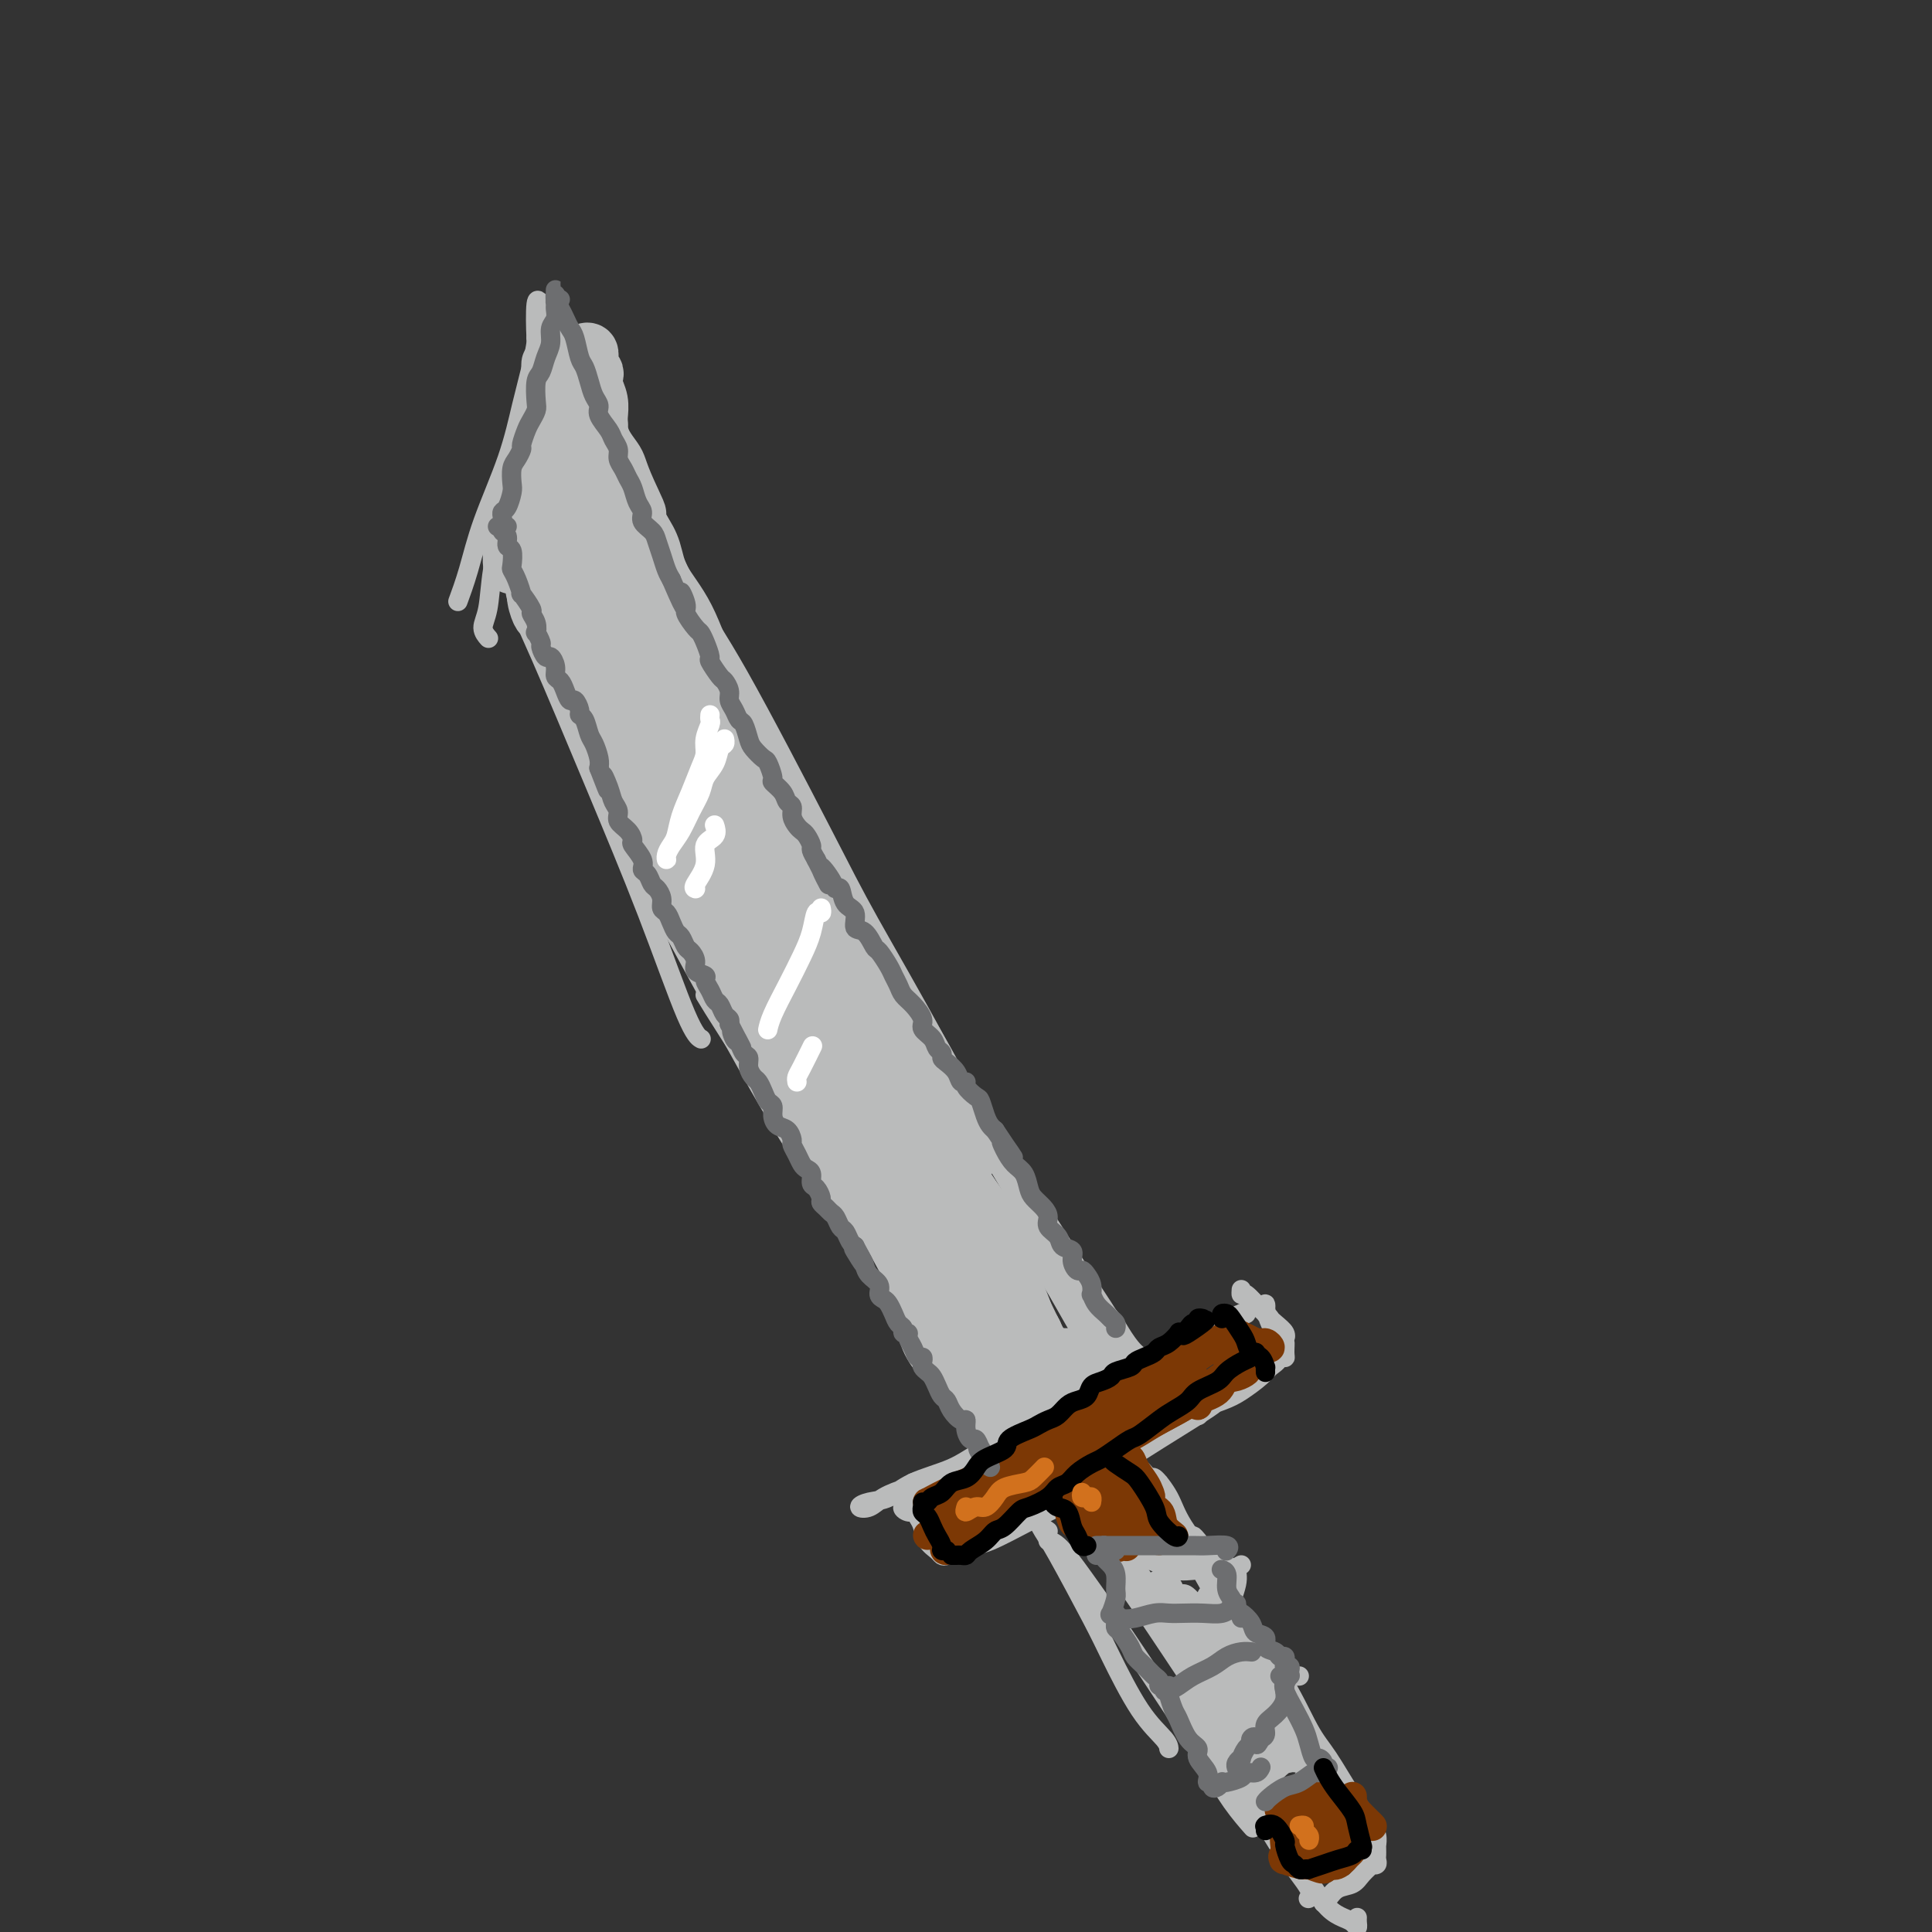 <svg viewBox='0 0 400 400' version='1.1' xmlns='http://www.w3.org/2000/svg' xmlns:xlink='http://www.w3.org/1999/xlink'><rect x="0" y="0" width="400" height="400" fill="#333333" stroke="none"/><g fill='none' stroke='rgb(186,187,187)' stroke-width='4' stroke-linecap='round' stroke-linejoin='round'><path d='M114,64c0.000,0.916 0.001,1.831 1,4c0.999,2.169 2.997,5.591 6,11c3.003,5.409 7.013,12.807 11,21c3.987,8.193 7.953,17.183 11,23c3.047,5.817 5.177,8.463 10,17c4.823,8.537 12.340,22.967 17,32c4.660,9.033 6.464,12.669 10,19c3.536,6.331 8.803,15.357 14,25c5.197,9.643 10.322,19.904 13,25c2.678,5.096 2.908,5.027 3,5c0.092,-0.027 0.046,-0.014 0,0'/><path d='M112,63c-0.412,-0.704 -0.824,-1.408 -1,0c-0.176,1.408 -0.116,4.929 0,7c0.116,2.071 0.287,2.693 0,5c-0.287,2.307 -1.032,6.297 -2,10c-0.968,3.703 -2.159,7.117 -3,11c-0.841,3.883 -1.332,8.235 -2,12c-0.668,3.765 -1.513,6.943 -2,10c-0.487,3.057 -0.615,5.995 -1,8c-0.385,2.005 -1.027,3.078 -1,4c0.027,0.922 0.722,1.692 1,2c0.278,0.308 0.139,0.154 0,0'/><path d='M111,70c-0.018,-0.009 -0.036,-0.018 0,0c0.036,0.018 0.127,0.062 0,1c-0.127,0.938 -0.470,2.769 -1,5c-0.530,2.231 -1.246,4.861 -2,8c-0.754,3.139 -1.547,6.786 -3,11c-1.453,4.214 -3.565,8.996 -5,13c-1.435,4.004 -2.194,7.232 -3,10c-0.806,2.768 -1.659,5.077 -2,6c-0.341,0.923 -0.171,0.462 0,0'/><path d='M104,117c0.814,-0.057 1.628,-0.114 2,1c0.372,1.114 0.301,3.397 1,6c0.699,2.603 2.166,5.524 5,12c2.834,6.476 7.033,16.506 11,26c3.967,9.494 7.703,18.452 11,27c3.297,8.548 6.157,16.686 8,21c1.843,4.314 2.669,4.804 3,5c0.331,0.196 0.165,0.098 0,0'/><path d='M110,125c-0.131,1.048 -0.262,2.096 1,5c1.262,2.904 3.916,7.663 7,15c3.084,7.337 6.596,17.253 11,27c4.404,9.747 9.699,19.324 15,29c5.301,9.676 10.606,19.449 15,27c4.394,7.551 7.875,12.879 11,18c3.125,5.121 5.893,10.035 7,12c1.107,1.965 0.554,0.983 0,0'/><path d='M113,137c1.901,3.968 3.802,7.936 6,12c2.198,4.064 4.692,8.223 10,18c5.308,9.777 13.430,25.174 19,35c5.570,9.826 8.589,14.083 13,21c4.411,6.917 10.213,16.493 15,25c4.787,8.507 8.558,15.944 11,20c2.442,4.056 3.555,4.730 4,5c0.445,0.270 0.223,0.135 0,0'/><path d='M146,206c0.963,1.598 1.927,3.196 5,8c3.073,4.804 8.256,12.815 14,21c5.744,8.185 12.047,16.544 18,25c5.953,8.456 11.554,17.009 16,24c4.446,6.991 7.735,12.421 10,16c2.265,3.579 3.504,5.308 4,6c0.496,0.692 0.248,0.346 0,0'/><path d='M181,205c0.235,0.818 0.469,1.637 2,4c1.531,2.363 4.358,6.271 8,13c3.642,6.729 8.100,16.280 12,24c3.900,7.720 7.241,13.610 10,19c2.759,5.390 4.935,10.280 7,14c2.065,3.720 4.017,6.271 5,8c0.983,1.729 0.995,2.637 1,3c0.005,0.363 0.002,0.182 0,0'/><path d='M199,240c-0.507,-0.901 -1.013,-1.801 -1,-2c0.013,-0.199 0.547,0.304 2,2c1.453,1.696 3.825,4.584 7,9c3.175,4.416 7.152,10.360 10,15c2.848,4.640 4.568,7.976 7,12c2.432,4.024 5.578,8.737 7,11c1.422,2.263 1.121,2.075 1,2c-0.121,-0.075 -0.060,-0.038 0,0'/><path d='M201,230c-0.259,-0.618 -0.517,-1.237 0,-1c0.517,0.237 1.810,1.329 3,3c1.190,1.671 2.277,3.920 6,10c3.723,6.080 10.080,15.990 14,22c3.920,6.010 5.401,8.118 7,11c1.599,2.882 3.314,6.538 4,8c0.686,1.462 0.343,0.731 0,0'/><path d='M200,228c0.121,0.823 0.242,1.646 2,5c1.758,3.354 5.152,9.239 10,17c4.848,7.761 11.152,17.397 14,22c2.848,4.603 2.242,4.172 2,4c-0.242,-0.172 -0.121,-0.086 0,0'/><path d='M226,270c0.125,-0.278 0.250,-0.555 1,0c0.750,0.555 2.125,1.943 3,3c0.875,1.057 1.251,1.783 2,3c0.749,1.217 1.872,2.925 3,4c1.128,1.075 2.260,1.518 3,2c0.740,0.482 1.088,1.005 1,1c-0.088,-0.005 -0.611,-0.537 -1,-1c-0.389,-0.463 -0.643,-0.855 -1,-1c-0.357,-0.145 -0.816,-0.041 -1,0c-0.184,0.041 -0.092,0.021 0,0'/><path d='M241,284c-0.054,0.095 -0.108,0.191 -1,1c-0.892,0.809 -2.621,2.332 -5,4c-2.379,1.668 -5.408,3.483 -9,5c-3.592,1.517 -7.746,2.738 -11,4c-3.254,1.262 -5.609,2.566 -9,4c-3.391,1.434 -7.817,2.998 -11,4c-3.183,1.002 -5.122,1.442 -7,2c-1.878,0.558 -3.697,1.234 -5,2c-1.303,0.766 -2.092,1.622 -3,2c-0.908,0.378 -1.934,0.279 -2,0c-0.066,-0.279 0.829,-0.736 2,-1c1.171,-0.264 2.618,-0.333 4,-1c1.382,-0.667 2.700,-1.930 5,-3c2.300,-1.070 5.581,-1.947 8,-3c2.419,-1.053 3.977,-2.282 7,-4c3.023,-1.718 7.512,-3.925 12,-6c4.488,-2.075 8.974,-4.017 13,-6c4.026,-1.983 7.590,-4.005 11,-6c3.410,-1.995 6.664,-3.962 9,-5c2.336,-1.038 3.753,-1.148 5,-2c1.247,-0.852 2.324,-2.445 3,-3c0.676,-0.555 0.949,-0.073 1,0c0.051,0.073 -0.121,-0.262 -1,0c-0.879,0.262 -2.464,1.121 -4,2c-1.536,0.879 -3.022,1.777 -5,3c-1.978,1.223 -4.448,2.771 -7,4c-2.552,1.229 -5.187,2.139 -8,4c-2.813,1.861 -5.804,4.675 -9,7c-3.196,2.325 -6.598,4.163 -10,6'/><path d='M214,298c-8.656,5.485 -8.795,6.198 -10,7c-1.205,0.802 -3.477,1.693 -6,3c-2.523,1.307 -5.297,3.032 -7,4c-1.703,0.968 -2.336,1.180 -3,1c-0.664,-0.180 -1.360,-0.753 -1,-1c0.360,-0.247 1.775,-0.168 3,-1c1.225,-0.832 2.259,-2.574 4,-4c1.741,-1.426 4.188,-2.537 7,-4c2.812,-1.463 5.988,-3.279 9,-5c3.012,-1.721 5.861,-3.349 7,-4c1.139,-0.651 0.570,-0.326 0,0'/><path d='M189,307c0.354,-0.150 0.707,-0.299 1,0c0.293,0.299 0.524,1.048 1,2c0.476,0.952 1.197,2.109 2,3c0.803,0.891 1.687,1.518 2,2c0.313,0.482 0.053,0.819 0,1c-0.053,0.181 0.100,0.204 0,0c-0.100,-0.204 -0.455,-0.637 -1,-1c-0.545,-0.363 -1.281,-0.656 -2,-1c-0.719,-0.344 -1.420,-0.738 -2,-1c-0.580,-0.262 -1.038,-0.393 -1,0c0.038,0.393 0.574,1.310 1,2c0.426,0.690 0.744,1.152 1,2c0.256,0.848 0.452,2.081 1,3c0.548,0.919 1.448,1.525 2,2c0.552,0.475 0.755,0.821 1,1c0.245,0.179 0.532,0.193 1,0c0.468,-0.193 1.117,-0.593 2,-1c0.883,-0.407 1.999,-0.820 3,-1c1.001,-0.180 1.887,-0.125 4,-1c2.113,-0.875 5.453,-2.678 8,-4c2.547,-1.322 4.301,-2.164 6,-3c1.699,-0.836 3.343,-1.668 4,-2c0.657,-0.332 0.329,-0.166 0,0'/><path d='M208,317c0.567,-0.307 1.134,-0.615 2,-1c0.866,-0.385 2.031,-0.848 4,-2c1.969,-1.152 4.741,-2.992 8,-5c3.259,-2.008 7.003,-4.185 10,-6c2.997,-1.815 5.247,-3.270 8,-5c2.753,-1.730 6.011,-3.735 8,-5c1.989,-1.265 2.711,-1.790 3,-2c0.289,-0.210 0.144,-0.105 0,0'/><path d='M257,267c-0.035,0.504 -0.069,1.008 0,1c0.069,-0.008 0.243,-0.529 1,0c0.757,0.529 2.097,2.108 3,3c0.903,0.892 1.368,1.098 2,2c0.632,0.902 1.432,2.499 2,3c0.568,0.501 0.905,-0.093 1,0c0.095,0.093 -0.052,0.873 0,1c0.052,0.127 0.301,-0.401 0,-1c-0.301,-0.599 -1.153,-1.270 -2,-2c-0.847,-0.730 -1.688,-1.520 -2,-2c-0.312,-0.480 -0.095,-0.649 0,-1c0.095,-0.351 0.067,-0.884 0,-1c-0.067,-0.116 -0.172,0.183 0,1c0.172,0.817 0.620,2.151 1,3c0.380,0.849 0.691,1.212 1,2c0.309,0.788 0.617,2.000 1,3c0.383,1.000 0.842,1.787 1,2c0.158,0.213 0.014,-0.148 0,-1c-0.014,-0.852 0.103,-2.194 0,-2c-0.103,0.194 -0.426,1.925 -1,3c-0.574,1.075 -1.398,1.496 -2,2c-0.602,0.504 -0.981,1.091 -2,2c-1.019,0.909 -2.679,2.139 -4,3c-1.321,0.861 -2.302,1.355 -4,2c-1.698,0.645 -4.111,1.443 -5,2c-0.889,0.557 -0.254,0.873 0,1c0.254,0.127 0.127,0.063 0,0'/><path d='M217,317c-0.745,-0.504 -1.491,-1.007 -2,-2c-0.509,-0.993 -0.782,-2.475 -1,-3c-0.218,-0.525 -0.381,-0.093 0,1c0.381,1.093 1.307,2.847 2,4c0.693,1.153 1.152,1.705 3,5c1.848,3.295 5.084,9.331 7,13c1.916,3.669 2.514,4.969 4,8c1.486,3.031 3.862,7.792 6,11c2.138,3.208 4.037,4.864 5,6c0.963,1.136 0.989,1.753 1,2c0.011,0.247 0.005,0.123 0,0'/><path d='M217,319c0.733,0.141 1.465,0.282 3,2c1.535,1.718 3.872,5.014 6,8c2.128,2.986 4.045,5.662 7,10c2.955,4.338 6.946,10.336 10,15c3.054,4.664 5.169,7.992 7,11c1.831,3.008 3.378,5.694 5,8c1.622,2.306 3.321,4.230 4,5c0.679,0.770 0.340,0.385 0,0'/><path d='M226,311c0.537,0.247 1.074,0.495 2,2c0.926,1.505 2.242,4.268 4,7c1.758,2.732 3.956,5.433 6,9c2.044,3.567 3.932,8.000 6,12c2.068,4.000 4.317,7.567 6,11c1.683,3.433 2.799,6.732 4,9c1.201,2.268 2.486,3.505 3,4c0.514,0.495 0.257,0.247 0,0'/><path d='M223,314c0.273,0.043 0.545,0.086 1,1c0.455,0.914 1.092,2.700 2,4c0.908,1.300 2.086,2.115 5,6c2.914,3.885 7.563,10.839 11,16c3.438,5.161 5.664,8.528 8,12c2.336,3.472 4.783,7.050 7,11c2.217,3.950 4.205,8.271 5,10c0.795,1.729 0.398,0.864 0,0'/><path d='M235,303c0.716,0.647 1.432,1.295 2,2c0.568,0.705 0.986,1.469 3,5c2.014,3.531 5.622,9.830 8,14c2.378,4.170 3.524,6.210 5,9c1.476,2.790 3.282,6.328 5,10c1.718,3.672 3.348,7.478 4,9c0.652,1.522 0.326,0.761 0,0'/><path d='M240,307c-0.344,0.202 -0.688,0.403 -1,0c-0.312,-0.403 -0.591,-1.412 0,-1c0.591,0.412 2.053,2.244 3,4c0.947,1.756 1.379,3.435 3,6c1.621,2.565 4.431,6.016 7,10c2.569,3.984 4.895,8.501 7,13c2.105,4.499 3.987,8.979 6,13c2.013,4.021 4.157,7.583 6,11c1.843,3.417 3.384,6.691 4,8c0.616,1.309 0.308,0.655 0,0'/><path d='M248,319c-0.441,-0.530 -0.882,-1.060 -1,-1c-0.118,0.060 0.086,0.711 1,2c0.914,1.289 2.539,3.215 4,6c1.461,2.785 2.758,6.429 5,10c2.242,3.571 5.431,7.068 8,11c2.569,3.932 4.519,8.299 6,11c1.481,2.701 2.492,3.734 4,6c1.508,2.266 3.514,5.764 5,8c1.486,2.236 2.451,3.211 3,4c0.549,0.789 0.683,1.391 1,2c0.317,0.609 0.817,1.224 1,2c0.183,0.776 0.049,1.713 0,2c-0.049,0.287 -0.012,-0.077 0,0c0.012,0.077 -0.001,0.595 0,1c0.001,0.405 0.016,0.695 0,1c-0.016,0.305 -0.063,0.623 0,1c0.063,0.377 0.236,0.812 0,1c-0.236,0.188 -0.882,0.129 -1,0c-0.118,-0.129 0.291,-0.329 0,0c-0.291,0.329 -1.283,1.188 -2,2c-0.717,0.812 -1.159,1.577 -2,2c-0.841,0.423 -2.081,0.505 -3,1c-0.919,0.495 -1.517,1.402 -2,2c-0.483,0.598 -0.852,0.885 -1,1c-0.148,0.115 -0.074,0.057 0,0'/><path d='M249,355c-0.146,0.123 -0.292,0.245 0,1c0.292,0.755 1.021,2.142 2,4c0.979,1.858 2.206,4.186 4,7c1.794,2.814 4.155,6.113 6,9c1.845,2.887 3.175,5.361 5,8c1.825,2.639 4.145,5.441 5,7c0.855,1.559 0.244,1.874 0,2c-0.244,0.126 -0.122,0.063 0,0'/><path d='M268,386c-0.486,0.044 -0.973,0.088 -1,0c-0.027,-0.088 0.405,-0.308 1,0c0.595,0.308 1.353,1.143 2,2c0.647,0.857 1.182,1.737 2,3c0.818,1.263 1.918,2.910 3,4c1.082,1.090 2.146,1.623 3,2c0.854,0.377 1.497,0.598 2,1c0.503,0.402 0.867,0.984 1,1c0.133,0.016 0.036,-0.534 0,-1c-0.036,-0.466 -0.010,-0.847 0,-1c0.010,-0.153 0.005,-0.076 0,0'/><path d='M253,360c-0.475,-1.547 -0.951,-3.094 -1,-4c-0.049,-0.906 0.327,-1.171 0,-2c-0.327,-0.829 -1.357,-2.223 -2,-3c-0.643,-0.777 -0.898,-0.936 -1,-1c-0.102,-0.064 -0.051,-0.032 0,0'/><path d='M246,347c0.410,0.031 0.820,0.062 1,0c0.180,-0.062 0.131,-0.217 1,0c0.869,0.217 2.656,0.804 4,1c1.344,0.196 2.243,-0.000 3,0c0.757,0.000 1.370,0.196 3,0c1.630,-0.196 4.277,-0.785 6,-1c1.723,-0.215 2.523,-0.058 3,0c0.477,0.058 0.633,0.015 1,0c0.367,-0.015 0.946,-0.004 1,0c0.054,0.004 -0.416,0.001 -1,0c-0.584,-0.001 -1.280,-0.000 -2,0c-0.720,0.000 -1.463,0.000 -2,0c-0.537,-0.000 -0.868,-0.000 -1,0c-0.132,0.000 -0.066,0.000 0,0'/><path d='M252,350c-0.132,-0.090 -0.264,-0.180 -1,0c-0.736,0.180 -2.074,0.630 -3,1c-0.926,0.370 -1.438,0.661 -2,1c-0.562,0.339 -1.173,0.725 -1,1c0.173,0.275 1.128,0.438 2,0c0.872,-0.438 1.659,-1.476 3,-2c1.341,-0.524 3.235,-0.533 5,-1c1.765,-0.467 3.401,-1.393 5,-2c1.599,-0.607 3.161,-0.894 4,-1c0.839,-0.106 0.954,-0.030 1,0c0.046,0.030 0.023,0.015 0,0'/><path d='M232,323c0.380,0.113 0.759,0.226 1,0c0.241,-0.226 0.342,-0.790 1,-1c0.658,-0.210 1.871,-0.067 3,0c1.129,0.067 2.173,0.056 4,0c1.827,-0.056 4.437,-0.158 6,0c1.563,0.158 2.079,0.574 3,1c0.921,0.426 2.247,0.860 3,1c0.753,0.140 0.934,-0.015 1,0c0.066,0.015 0.018,0.200 -1,0c-1.018,-0.200 -3.005,-0.785 -4,-1c-0.995,-0.215 -0.999,-0.062 -1,0c-0.001,0.062 -0.001,0.031 0,0'/><path d='M240,321c-1.345,-0.079 -2.689,-0.157 -4,0c-1.311,0.157 -2.587,0.550 -3,1c-0.413,0.450 0.037,0.958 1,1c0.963,0.042 2.440,-0.381 4,0c1.560,0.381 3.202,1.566 5,2c1.798,0.434 3.753,0.117 5,0c1.247,-0.117 1.785,-0.033 2,0c0.215,0.033 0.108,0.017 0,0'/><path d='M257,324c-0.481,0.244 -0.961,0.487 -1,1c-0.039,0.513 0.365,1.294 0,3c-0.365,1.706 -1.499,4.336 -2,7c-0.501,2.664 -0.369,5.361 -1,8c-0.631,2.639 -2.024,5.219 -3,7c-0.976,1.781 -1.534,2.764 -2,4c-0.466,1.236 -0.838,2.725 -1,3c-0.162,0.275 -0.113,-0.665 0,-1c0.113,-0.335 0.289,-0.064 1,-1c0.711,-0.936 1.956,-3.078 3,-5c1.044,-1.922 1.886,-3.623 3,-5c1.114,-1.377 2.498,-2.430 3,-3c0.502,-0.570 0.121,-0.656 0,0c-0.121,0.656 0.016,2.054 0,3c-0.016,0.946 -0.187,1.441 -1,3c-0.813,1.559 -2.270,4.181 -3,6c-0.730,1.819 -0.735,2.836 -1,4c-0.265,1.164 -0.790,2.475 -1,3c-0.210,0.525 -0.105,0.262 0,0'/><path d='M264,358c-0.330,0.498 -0.659,0.995 -1,2c-0.341,1.005 -0.693,2.517 -1,4c-0.307,1.483 -0.570,2.937 -1,4c-0.430,1.063 -1.029,1.735 -1,2c0.029,0.265 0.684,0.121 1,0c0.316,-0.121 0.293,-0.221 1,-1c0.707,-0.779 2.145,-2.237 3,-3c0.855,-0.763 1.126,-0.830 2,-1c0.874,-0.170 2.350,-0.442 3,0c0.650,0.442 0.476,1.596 0,3c-0.476,1.404 -1.252,3.056 -2,4c-0.748,0.944 -1.469,1.181 -2,2c-0.531,0.819 -0.874,2.221 -1,3c-0.126,0.779 -0.036,0.937 0,1c0.036,0.063 0.018,0.032 0,0'/></g>
<g fill='none' stroke='rgb(186,187,187)' stroke-width='12' stroke-linecap='round' stroke-linejoin='round'><path d='M188,230c-0.179,1.072 -0.359,2.144 0,3c0.359,0.856 1.256,1.495 2,3c0.744,1.505 1.335,3.875 2,6c0.665,2.125 1.403,4.003 3,7c1.597,2.997 4.051,7.113 5,10c0.949,2.887 0.392,4.546 1,6c0.608,1.454 2.382,2.703 3,4c0.618,1.297 0.079,2.644 0,3c-0.079,0.356 0.301,-0.277 0,-1c-0.301,-0.723 -1.283,-1.537 -2,-3c-0.717,-1.463 -1.168,-3.576 -2,-5c-0.832,-1.424 -2.047,-2.158 -3,-3c-0.953,-0.842 -1.646,-1.791 -2,-2c-0.354,-0.209 -0.369,0.323 0,1c0.369,0.677 1.121,1.501 2,3c0.879,1.499 1.886,3.674 3,6c1.114,2.326 2.334,4.804 3,7c0.666,2.196 0.776,4.110 1,5c0.224,0.890 0.562,0.755 1,1c0.438,0.245 0.978,0.870 1,1c0.022,0.130 -0.473,-0.236 -1,-1c-0.527,-0.764 -1.086,-1.927 -2,-3c-0.914,-1.073 -2.183,-2.055 -3,-3c-0.817,-0.945 -1.184,-1.851 -1,-2c0.184,-0.149 0.917,0.459 1,1c0.083,0.541 -0.486,1.014 0,2c0.486,0.986 2.025,2.485 3,4c0.975,1.515 1.385,3.045 2,4c0.615,0.955 1.435,1.334 2,2c0.565,0.666 0.876,1.619 1,2c0.124,0.381 0.062,0.191 0,0'/><path d='M208,288c1.304,1.906 0.563,0.170 0,-1c-0.563,-1.170 -0.947,-1.773 -1,-2c-0.053,-0.227 0.226,-0.077 0,0c-0.226,0.077 -0.958,0.083 -1,0c-0.042,-0.083 0.607,-0.254 1,0c0.393,0.254 0.529,0.933 1,2c0.471,1.067 1.277,2.521 2,3c0.723,0.479 1.361,-0.018 2,0c0.639,0.018 1.277,0.551 2,0c0.723,-0.551 1.531,-2.185 2,-3c0.469,-0.815 0.601,-0.811 1,-1c0.399,-0.189 1.066,-0.573 2,-1c0.934,-0.427 2.135,-0.898 3,-1c0.865,-0.102 1.392,0.166 2,0c0.608,-0.166 1.295,-0.766 2,-1c0.705,-0.234 1.426,-0.101 2,0c0.574,0.101 0.999,0.171 1,0c0.001,-0.171 -0.422,-0.582 -1,-1c-0.578,-0.418 -1.311,-0.843 -2,-1c-0.689,-0.157 -1.335,-0.046 -2,0c-0.665,0.046 -1.348,0.025 -2,0c-0.652,-0.025 -1.274,-0.056 -2,0c-0.726,0.056 -1.557,0.199 -2,0c-0.443,-0.199 -0.499,-0.740 -1,-1c-0.501,-0.260 -1.446,-0.238 -2,-1c-0.554,-0.762 -0.715,-2.307 -1,-3c-0.285,-0.693 -0.692,-0.533 -1,-1c-0.308,-0.467 -0.517,-1.562 -1,-3c-0.483,-1.438 -1.242,-3.219 -2,-5'/><path d='M210,267c-1.068,-2.690 -1.238,-3.417 -2,-5c-0.762,-1.583 -2.115,-4.024 -3,-6c-0.885,-1.976 -1.303,-3.487 -2,-5c-0.697,-1.513 -1.675,-3.029 -3,-5c-1.325,-1.971 -2.998,-4.395 -4,-6c-1.002,-1.605 -1.334,-2.389 -2,-4c-0.666,-1.611 -1.667,-4.050 -3,-6c-1.333,-1.950 -3.000,-3.413 -4,-5c-1.000,-1.587 -1.334,-3.298 -2,-5c-0.666,-1.702 -1.666,-3.394 -3,-5c-1.334,-1.606 -3.004,-3.127 -4,-5c-0.996,-1.873 -1.318,-4.099 -2,-6c-0.682,-1.901 -1.722,-3.476 -3,-5c-1.278,-1.524 -2.792,-2.997 -4,-5c-1.208,-2.003 -2.110,-4.536 -3,-6c-0.890,-1.464 -1.770,-1.858 -3,-4c-1.230,-2.142 -2.811,-6.031 -4,-8c-1.189,-1.969 -1.985,-2.017 -3,-3c-1.015,-0.983 -2.250,-2.899 -3,-5c-0.750,-2.101 -1.016,-4.386 -2,-6c-0.984,-1.614 -2.687,-2.556 -4,-4c-1.313,-1.444 -2.236,-3.391 -3,-5c-0.764,-1.609 -1.370,-2.881 -2,-4c-0.630,-1.119 -1.286,-2.084 -2,-3c-0.714,-0.916 -1.488,-1.781 -2,-3c-0.512,-1.219 -0.763,-2.791 -1,-4c-0.237,-1.209 -0.461,-2.056 -1,-3c-0.539,-0.944 -1.392,-1.985 -2,-3c-0.608,-1.015 -0.971,-2.004 -1,-3c-0.029,-0.996 0.278,-1.999 0,-3c-0.278,-1.001 -1.139,-2.001 -2,-3'/><path d='M131,124c-1.321,-3.518 -1.123,-2.814 -1,-3c0.123,-0.186 0.173,-1.261 0,-2c-0.173,-0.739 -0.567,-1.143 -1,-2c-0.433,-0.857 -0.903,-2.169 -1,-3c-0.097,-0.831 0.180,-1.182 0,-2c-0.180,-0.818 -0.818,-2.105 -1,-3c-0.182,-0.895 0.091,-1.399 0,-2c-0.091,-0.601 -0.546,-1.301 -1,-2c-0.454,-0.699 -0.906,-1.399 -1,-2c-0.094,-0.601 0.171,-1.105 0,-2c-0.171,-0.895 -0.778,-2.183 -1,-3c-0.222,-0.817 -0.060,-1.163 0,-2c0.060,-0.837 0.017,-2.167 0,-3c-0.017,-0.833 -0.008,-1.171 0,-2c0.008,-0.829 0.016,-2.148 0,-3c-0.016,-0.852 -0.056,-1.236 0,-2c0.056,-0.764 0.207,-1.906 0,-3c-0.207,-1.094 -0.774,-2.138 -1,-3c-0.226,-0.862 -0.113,-1.541 0,-2c0.113,-0.459 0.226,-0.696 0,-1c-0.226,-0.304 -0.792,-0.673 -1,-1c-0.208,-0.327 -0.058,-0.610 0,-1c0.058,-0.390 0.026,-0.885 0,-1c-0.026,-0.115 -0.045,0.150 0,0c0.045,-0.150 0.153,-0.714 0,-1c-0.153,-0.286 -0.567,-0.293 -1,0c-0.433,0.293 -0.886,0.887 -1,1c-0.114,0.113 0.110,-0.253 0,0c-0.110,0.253 -0.555,1.127 -1,2'/><path d='M119,76c-0.579,0.793 -0.526,1.774 -1,3c-0.474,1.226 -1.475,2.697 -2,4c-0.525,1.303 -0.573,2.437 -1,4c-0.427,1.563 -1.231,3.556 -2,5c-0.769,1.444 -1.502,2.340 -2,4c-0.498,1.660 -0.760,4.085 -1,6c-0.240,1.915 -0.457,3.319 -1,5c-0.543,1.681 -1.413,3.639 -2,5c-0.587,1.361 -0.891,2.125 -1,3c-0.109,0.875 -0.023,1.860 0,2c0.023,0.140 -0.015,-0.564 0,-1c0.015,-0.436 0.084,-0.604 0,-1c-0.084,-0.396 -0.322,-1.021 0,-2c0.322,-0.979 1.205,-2.312 2,-4c0.795,-1.688 1.501,-3.730 2,-6c0.499,-2.270 0.789,-4.766 1,-6c0.211,-1.234 0.341,-1.205 1,-2c0.659,-0.795 1.847,-2.412 2,-3c0.153,-0.588 -0.729,-0.146 -1,1c-0.271,1.146 0.070,2.995 0,5c-0.070,2.005 -0.551,4.167 -1,7c-0.449,2.833 -0.866,6.336 -1,9c-0.134,2.664 0.016,4.489 0,6c-0.016,1.511 -0.199,2.708 0,4c0.199,1.292 0.781,2.678 1,3c0.219,0.322 0.075,-0.422 0,-1c-0.075,-0.578 -0.081,-0.992 0,-2c0.081,-1.008 0.248,-2.610 0,-4c-0.248,-1.390 -0.913,-2.566 -1,-3c-0.087,-0.434 0.404,-0.124 1,1c0.596,1.124 1.298,3.062 2,5'/><path d='M114,123c0.855,2.620 1.492,6.170 4,12c2.508,5.830 6.887,13.938 10,20c3.113,6.062 4.961,10.076 7,14c2.039,3.924 4.271,7.758 6,11c1.729,3.242 2.957,5.892 4,8c1.043,2.108 1.901,3.672 2,4c0.099,0.328 -0.561,-0.581 -1,-2c-0.439,-1.419 -0.658,-3.347 -2,-6c-1.342,-2.653 -3.808,-6.030 -6,-10c-2.192,-3.970 -4.110,-8.531 -6,-13c-1.890,-4.469 -3.751,-8.845 -5,-12c-1.249,-3.155 -1.887,-5.089 -3,-7c-1.113,-1.911 -2.701,-3.800 -3,-4c-0.299,-0.200 0.693,1.288 1,2c0.307,0.712 -0.070,0.646 2,5c2.070,4.354 6.585,13.126 11,22c4.415,8.874 8.728,17.851 13,26c4.272,8.149 8.504,15.471 12,21c3.496,5.529 6.256,9.265 8,12c1.744,2.735 2.471,4.471 4,7c1.529,2.529 3.860,5.853 5,8c1.140,2.147 1.089,3.119 1,3c-0.089,-0.119 -0.215,-1.327 -1,-3c-0.785,-1.673 -2.229,-3.810 -5,-8c-2.771,-4.190 -6.869,-10.432 -11,-18c-4.131,-7.568 -8.296,-16.462 -11,-22c-2.704,-5.538 -3.948,-7.722 -6,-12c-2.052,-4.278 -4.911,-10.652 -7,-14c-2.089,-3.348 -3.409,-3.671 -4,-5c-0.591,-1.329 -0.455,-3.666 0,-3c0.455,0.666 1.227,4.333 2,8'/><path d='M135,167c1.918,4.861 5.712,13.014 10,21c4.288,7.986 9.071,15.805 14,24c4.929,8.195 10.006,16.765 14,23c3.994,6.235 6.906,10.133 9,13c2.094,2.867 3.372,4.703 5,7c1.628,2.297 3.607,5.055 5,6c1.393,0.945 2.201,0.076 2,-1c-0.201,-1.076 -1.409,-2.360 -4,-6c-2.591,-3.640 -6.564,-9.635 -11,-17c-4.436,-7.365 -9.335,-16.098 -14,-25c-4.665,-8.902 -9.097,-17.972 -12,-24c-2.903,-6.028 -4.279,-9.013 -6,-13c-1.721,-3.987 -3.788,-8.975 -5,-12c-1.212,-3.025 -1.571,-4.085 -2,-5c-0.429,-0.915 -0.929,-1.683 -1,-1c-0.071,0.683 0.287,2.818 3,10c2.713,7.182 7.781,19.409 13,30c5.219,10.591 10.589,19.544 16,28c5.411,8.456 10.864,16.414 14,21c3.136,4.586 3.957,5.798 6,8c2.043,2.202 5.308,5.393 7,7c1.692,1.607 1.810,1.629 2,1c0.190,-0.629 0.452,-1.907 0,-4c-0.452,-2.093 -1.617,-4.999 -5,-11c-3.383,-6.001 -8.983,-15.098 -14,-24c-5.017,-8.902 -9.451,-17.609 -14,-27c-4.549,-9.391 -9.213,-19.467 -12,-25c-2.787,-5.533 -3.695,-6.524 -5,-9c-1.305,-2.476 -3.005,-6.436 -4,-9c-0.995,-2.564 -1.284,-3.733 -1,-3c0.284,0.733 1.142,3.366 2,6'/><path d='M147,156c1.863,3.874 5.522,10.559 10,19c4.478,8.441 9.776,18.639 15,27c5.224,8.361 10.375,14.885 14,20c3.625,5.115 5.722,8.822 7,11c1.278,2.178 1.735,2.828 3,4c1.265,1.172 3.338,2.865 4,3c0.662,0.135 -0.085,-1.289 -1,-3c-0.915,-1.711 -1.997,-3.708 -5,-9c-3.003,-5.292 -7.926,-13.877 -12,-21c-4.074,-7.123 -7.297,-12.784 -10,-18c-2.703,-5.216 -4.885,-9.987 -7,-14c-2.115,-4.013 -4.164,-7.269 -6,-10c-1.836,-2.731 -3.460,-4.938 -4,-6c-0.540,-1.062 0.003,-0.978 1,1c0.997,1.978 2.448,5.852 5,11c2.552,5.148 6.206,11.571 10,18c3.794,6.429 7.730,12.866 11,18c3.270,5.134 5.874,8.967 8,12c2.126,3.033 3.772,5.266 5,7c1.228,1.734 2.036,2.967 2,3c-0.036,0.033 -0.918,-1.136 -2,-3c-1.082,-1.864 -2.364,-4.425 -5,-9c-2.636,-4.575 -6.627,-11.165 -10,-17c-3.373,-5.835 -6.130,-10.915 -9,-16c-2.870,-5.085 -5.854,-10.175 -9,-16c-3.146,-5.825 -6.453,-12.385 -9,-17c-2.547,-4.615 -4.334,-7.283 -6,-11c-1.666,-3.717 -3.209,-8.481 -5,-12c-1.791,-3.519 -3.828,-5.794 -5,-8c-1.172,-2.206 -1.478,-4.345 -2,-6c-0.522,-1.655 -1.261,-2.828 -2,-4'/><path d='M133,110c-10.323,-19.435 -4.132,-8.523 -2,-5c2.132,3.523 0.203,-0.344 -1,-3c-1.203,-2.656 -1.681,-4.100 -2,-5c-0.319,-0.900 -0.479,-1.257 -1,-2c-0.521,-0.743 -1.405,-1.872 -2,-3c-0.595,-1.128 -0.902,-2.256 -1,-3c-0.098,-0.744 0.014,-1.103 0,-1c-0.014,0.103 -0.153,0.668 0,2c0.153,1.332 0.600,3.432 1,6c0.400,2.568 0.753,5.604 3,12c2.247,6.396 6.386,16.151 9,23c2.614,6.849 3.701,10.792 5,15c1.299,4.208 2.809,8.682 4,12c1.191,3.318 2.061,5.479 3,7c0.939,1.521 1.945,2.403 2,3c0.055,0.597 -0.842,0.908 -2,-1c-1.158,-1.908 -2.579,-6.036 -4,-9c-1.421,-2.964 -2.843,-4.763 -5,-9c-2.157,-4.237 -5.049,-10.910 -7,-15c-1.951,-4.090 -2.960,-5.596 -4,-8c-1.040,-2.404 -2.112,-5.705 -3,-8c-0.888,-2.295 -1.592,-3.584 -2,-4c-0.408,-0.416 -0.518,0.042 0,2c0.518,1.958 1.665,5.417 3,9c1.335,3.583 2.858,7.291 4,11c1.142,3.709 1.903,7.419 3,10c1.097,2.581 2.532,4.034 3,5c0.468,0.966 -0.029,1.444 0,1c0.029,-0.444 0.585,-1.812 0,-4c-0.585,-2.188 -2.310,-5.197 -4,-9c-1.690,-3.803 -3.345,-8.402 -5,-13'/><path d='M128,126c-2.123,-6.286 -2.932,-9.499 -4,-13c-1.068,-3.501 -2.395,-7.288 -3,-10c-0.605,-2.712 -0.488,-4.347 -1,-6c-0.512,-1.653 -1.653,-3.323 -2,-4c-0.347,-0.677 0.100,-0.359 0,-1c-0.100,-0.641 -0.749,-2.240 -1,-3c-0.251,-0.760 -0.106,-0.681 0,-1c0.106,-0.319 0.172,-1.037 0,-2c-0.172,-0.963 -0.582,-2.170 -1,-3c-0.418,-0.830 -0.844,-1.283 -1,-2c-0.156,-0.717 -0.041,-1.699 0,-2c0.041,-0.301 0.007,0.078 0,0c-0.007,-0.078 0.012,-0.614 0,-1c-0.012,-0.386 -0.057,-0.621 0,-1c0.057,-0.379 0.215,-0.903 0,-1c-0.215,-0.097 -0.804,0.231 -1,0c-0.196,-0.231 0.002,-1.023 0,-1c-0.002,0.023 -0.205,0.860 0,2c0.205,1.140 0.816,2.582 1,4c0.184,1.418 -0.059,2.813 0,5c0.059,2.187 0.420,5.166 1,9c0.580,3.834 1.377,8.524 2,12c0.623,3.476 1.070,5.737 2,10c0.930,4.263 2.342,10.528 3,14c0.658,3.472 0.563,4.151 1,6c0.437,1.849 1.406,4.867 2,7c0.594,2.133 0.814,3.382 1,4c0.186,0.618 0.339,0.605 0,0c-0.339,-0.605 -1.169,-1.803 -2,-3'/><path d='M125,145c-0.664,-1.676 -1.324,-4.365 -2,-6c-0.676,-1.635 -1.370,-2.217 -2,-3c-0.630,-0.783 -1.198,-1.769 -1,-1c0.198,0.769 1.161,3.293 2,5c0.839,1.707 1.553,2.598 4,7c2.447,4.402 6.626,12.316 11,20c4.374,7.684 8.943,15.139 13,22c4.057,6.861 7.600,13.128 11,19c3.400,5.872 6.655,11.349 10,17c3.345,5.651 6.779,11.478 9,15c2.221,3.522 3.229,4.741 5,7c1.771,2.259 4.305,5.560 6,8c1.695,2.440 2.553,4.021 3,5c0.447,0.979 0.484,1.356 0,1c-0.484,-0.356 -1.489,-1.445 -3,-3c-1.511,-1.555 -3.527,-3.577 -5,-5c-1.473,-1.423 -2.402,-2.249 -3,-3c-0.598,-0.751 -0.865,-1.429 -1,-2c-0.135,-0.571 -0.136,-1.036 0,0c0.136,1.036 0.411,3.574 1,5c0.589,1.426 1.493,1.742 3,4c1.507,2.258 3.616,6.460 5,9c1.384,2.540 2.041,3.418 3,5c0.959,1.582 2.219,3.868 3,5c0.781,1.132 1.081,1.109 1,1c-0.081,-0.109 -0.545,-0.305 -1,-1c-0.455,-0.695 -0.901,-1.888 -2,-3c-1.099,-1.112 -2.851,-2.143 -4,-3c-1.149,-0.857 -1.694,-1.538 -2,-2c-0.306,-0.462 -0.373,-0.703 0,0c0.373,0.703 1.187,2.352 2,4'/><path d='M191,272c0.435,1.282 0.522,2.487 1,4c0.478,1.513 1.346,3.332 3,5c1.654,1.668 4.093,3.184 5,4c0.907,0.816 0.283,0.933 0,1c-0.283,0.067 -0.224,0.085 0,0c0.224,-0.085 0.612,-0.271 0,-1c-0.612,-0.729 -2.224,-2.001 -3,-3c-0.776,-0.999 -0.715,-1.727 -1,-2c-0.285,-0.273 -0.917,-0.092 -1,0c-0.083,0.092 0.384,0.096 1,1c0.616,0.904 1.381,2.708 2,4c0.619,1.292 1.090,2.070 2,3c0.910,0.930 2.258,2.011 3,3c0.742,0.989 0.878,1.887 1,2c0.122,0.113 0.228,-0.557 0,-1c-0.228,-0.443 -0.792,-0.658 -1,-1c-0.208,-0.342 -0.059,-0.812 0,-1c0.059,-0.188 0.030,-0.094 0,0'/></g>
<g fill='none' stroke='rgb(124,56,5)' stroke-width='6' stroke-linecap='round' stroke-linejoin='round'><path d='M202,313c-0.309,0.424 -0.617,0.848 -1,1c-0.383,0.152 -0.840,0.033 -1,0c-0.160,-0.033 -0.022,0.021 0,0c0.022,-0.021 -0.072,-0.118 0,0c0.072,0.118 0.311,0.449 1,0c0.689,-0.449 1.827,-1.679 3,-2c1.173,-0.321 2.379,0.268 3,0c0.621,-0.268 0.655,-1.394 1,-2c0.345,-0.606 0.999,-0.693 1,-1c0.001,-0.307 -0.651,-0.835 -1,-1c-0.349,-0.165 -0.393,0.033 -1,0c-0.607,-0.033 -1.775,-0.296 -3,0c-1.225,0.296 -2.507,1.151 -4,2c-1.493,0.849 -3.198,1.694 -4,2c-0.802,0.306 -0.699,0.075 -1,0c-0.301,-0.075 -1.004,0.006 -1,0c0.004,-0.006 0.714,-0.099 1,0c0.286,0.099 0.146,0.391 1,0c0.854,-0.391 2.702,-1.463 4,-2c1.298,-0.537 2.046,-0.537 3,-1c0.954,-0.463 2.113,-1.389 3,-2c0.887,-0.611 1.501,-0.907 2,-1c0.499,-0.093 0.882,0.015 1,0c0.118,-0.015 -0.028,-0.154 -1,0c-0.972,0.154 -2.771,0.602 -4,1c-1.229,0.398 -1.889,0.748 -3,1c-1.111,0.252 -2.673,0.407 -4,1c-1.327,0.593 -2.417,1.623 -3,2c-0.583,0.377 -0.657,0.102 -1,0c-0.343,-0.102 -0.955,-0.029 -1,0c-0.045,0.029 0.478,0.015 1,0'/><path d='M193,311c-1.979,0.419 1.075,-1.033 3,-2c1.925,-0.967 2.723,-1.449 4,-2c1.277,-0.551 3.035,-1.170 5,-2c1.965,-0.830 4.136,-1.869 6,-3c1.864,-1.131 3.419,-2.353 5,-3c1.581,-0.647 3.187,-0.718 4,-1c0.813,-0.282 0.833,-0.775 1,-1c0.167,-0.225 0.480,-0.183 0,0c-0.480,0.183 -1.754,0.508 -3,1c-1.246,0.492 -2.463,1.150 -4,2c-1.537,0.850 -3.392,1.891 -5,3c-1.608,1.109 -2.967,2.285 -4,3c-1.033,0.715 -1.739,0.969 -2,1c-0.261,0.031 -0.078,-0.161 0,0c0.078,0.161 0.051,0.673 1,0c0.949,-0.673 2.876,-2.533 5,-4c2.124,-1.467 4.447,-2.543 7,-4c2.553,-1.457 5.337,-3.296 8,-5c2.663,-1.704 5.205,-3.274 8,-5c2.795,-1.726 5.842,-3.608 8,-5c2.158,-1.392 3.428,-2.294 5,-3c1.572,-0.706 3.446,-1.218 5,-2c1.554,-0.782 2.787,-1.836 3,-2c0.213,-0.164 -0.593,0.563 -1,1c-0.407,0.437 -0.416,0.585 -1,1c-0.584,0.415 -1.743,1.098 -3,2c-1.257,0.902 -2.610,2.023 -4,3c-1.390,0.977 -2.816,1.808 -5,3c-2.184,1.192 -5.127,2.744 -7,4c-1.873,1.256 -2.678,2.216 -4,3c-1.322,0.784 -3.161,1.392 -5,2'/><path d='M223,296c-4.863,3.225 -2.020,1.787 -1,1c1.020,-0.787 0.217,-0.923 0,-1c-0.217,-0.077 0.153,-0.094 2,-1c1.847,-0.906 5.170,-2.700 7,-4c1.830,-1.300 2.166,-2.106 4,-3c1.834,-0.894 5.165,-1.878 7,-3c1.835,-1.122 2.174,-2.383 3,-3c0.826,-0.617 2.140,-0.589 2,0c-0.140,0.589 -1.733,1.739 -4,3c-2.267,1.261 -5.208,2.633 -8,4c-2.792,1.367 -5.434,2.728 -9,5c-3.566,2.272 -8.056,5.453 -12,8c-3.944,2.547 -7.344,4.459 -10,6c-2.656,1.541 -4.570,2.712 -6,4c-1.430,1.288 -2.377,2.692 -3,3c-0.623,0.308 -0.922,-0.479 0,-1c0.922,-0.521 3.064,-0.775 5,-2c1.936,-1.225 3.666,-3.421 6,-5c2.334,-1.579 5.274,-2.541 8,-4c2.726,-1.459 5.239,-3.413 8,-5c2.761,-1.587 5.768,-2.805 8,-4c2.232,-1.195 3.687,-2.365 5,-3c1.313,-0.635 2.483,-0.734 3,-1c0.517,-0.266 0.380,-0.701 -1,0c-1.380,0.701 -4.002,2.536 -6,4c-1.998,1.464 -3.373,2.557 -6,4c-2.627,1.443 -6.505,3.238 -10,5c-3.495,1.762 -6.607,3.493 -9,5c-2.393,1.507 -4.067,2.790 -6,4c-1.933,1.210 -4.124,2.346 -5,3c-0.876,0.654 -0.438,0.827 0,1'/><path d='M195,316c-6.413,3.938 -0.944,0.782 2,-1c2.944,-1.782 3.365,-2.189 6,-4c2.635,-1.811 7.486,-5.027 11,-7c3.514,-1.973 5.693,-2.704 8,-4c2.307,-1.296 4.743,-3.158 8,-5c3.257,-1.842 7.337,-3.664 10,-5c2.663,-1.336 3.910,-2.187 5,-3c1.090,-0.813 2.022,-1.588 1,-1c-1.022,0.588 -3.997,2.538 -6,4c-2.003,1.462 -3.035,2.436 -6,4c-2.965,1.564 -7.865,3.717 -12,6c-4.135,2.283 -7.505,4.696 -11,7c-3.495,2.304 -7.114,4.498 -10,6c-2.886,1.502 -5.039,2.313 -6,3c-0.961,0.687 -0.731,1.250 0,1c0.731,-0.250 1.964,-1.312 3,-2c1.036,-0.688 1.875,-1.002 5,-3c3.125,-1.998 8.536,-5.681 12,-8c3.464,-2.319 4.979,-3.275 8,-5c3.021,-1.725 7.547,-4.220 11,-6c3.453,-1.780 5.833,-2.844 8,-4c2.167,-1.156 4.120,-2.402 5,-3c0.880,-0.598 0.688,-0.548 0,0c-0.688,0.548 -1.872,1.594 -4,3c-2.128,1.406 -5.199,3.171 -9,5c-3.801,1.829 -8.330,3.720 -12,6c-3.670,2.280 -6.481,4.948 -9,7c-2.519,2.052 -4.747,3.488 -7,5c-2.253,1.512 -4.530,3.099 -6,4c-1.470,0.901 -2.134,1.114 -2,1c0.134,-0.114 1.067,-0.557 2,-1'/><path d='M200,316c-6.737,3.941 -0.081,-1.205 4,-4c4.081,-2.795 5.585,-3.238 9,-5c3.415,-1.762 8.739,-4.843 12,-7c3.261,-2.157 4.459,-3.392 7,-5c2.541,-1.608 6.425,-3.591 9,-5c2.575,-1.409 3.842,-2.245 5,-3c1.158,-0.755 2.209,-1.429 2,-1c-0.209,0.429 -1.676,1.961 -3,3c-1.324,1.039 -2.503,1.586 -5,3c-2.497,1.414 -6.312,3.694 -10,6c-3.688,2.306 -7.249,4.639 -11,7c-3.751,2.361 -7.691,4.749 -11,7c-3.309,2.251 -5.988,4.364 -8,6c-2.012,1.636 -3.357,2.796 -4,3c-0.643,0.204 -0.585,-0.546 0,-1c0.585,-0.454 1.696,-0.611 4,-2c2.304,-1.389 5.800,-4.011 8,-6c2.200,-1.989 3.104,-3.347 6,-5c2.896,-1.653 7.784,-3.602 12,-6c4.216,-2.398 7.761,-5.247 11,-7c3.239,-1.753 6.171,-2.412 9,-4c2.829,-1.588 5.555,-4.106 7,-5c1.445,-0.894 1.609,-0.164 2,0c0.391,0.164 1.011,-0.237 0,0c-1.011,0.237 -3.652,1.113 -5,2c-1.348,0.887 -1.403,1.787 -3,3c-1.597,1.213 -4.734,2.739 -7,4c-2.266,1.261 -3.659,2.255 -5,3c-1.341,0.745 -2.630,1.239 -4,2c-1.370,0.761 -2.820,1.789 -3,2c-0.180,0.211 0.910,-0.394 2,-1'/><path d='M230,300c-3.213,2.062 0.255,-0.284 3,-2c2.745,-1.716 4.768,-2.803 7,-4c2.232,-1.197 4.675,-2.504 7,-4c2.325,-1.496 4.533,-3.181 6,-4c1.467,-0.819 2.191,-0.773 3,-1c0.809,-0.227 1.701,-0.727 2,-1c0.299,-0.273 0.004,-0.317 -1,0c-1.004,0.317 -2.718,0.997 -4,2c-1.282,1.003 -2.134,2.331 -3,3c-0.866,0.669 -1.748,0.680 -2,1c-0.252,0.320 0.126,0.948 0,1c-0.126,0.052 -0.756,-0.472 0,-1c0.756,-0.528 2.897,-1.059 4,-2c1.103,-0.941 1.169,-2.291 2,-3c0.831,-0.709 2.429,-0.777 3,-1c0.571,-0.223 0.116,-0.599 0,-1c-0.116,-0.401 0.109,-0.826 0,-1c-0.109,-0.174 -0.551,-0.098 -1,0c-0.449,0.098 -0.905,0.219 -1,0c-0.095,-0.219 0.170,-0.779 0,-1c-0.170,-0.221 -0.774,-0.104 -1,0c-0.226,0.104 -0.074,0.196 0,0c0.074,-0.196 0.071,-0.679 0,-1c-0.071,-0.321 -0.211,-0.478 0,-1c0.211,-0.522 0.773,-1.409 1,-2c0.227,-0.591 0.119,-0.888 0,-1c-0.119,-0.112 -0.250,-0.041 0,0c0.250,0.041 0.881,0.052 1,0c0.119,-0.052 -0.276,-0.168 0,0c0.276,0.168 1.222,0.619 2,1c0.778,0.381 1.389,0.690 2,1'/><path d='M260,278c1.150,0.249 1.524,-0.129 2,0c0.476,0.129 1.056,0.767 1,1c-0.056,0.233 -0.746,0.063 -1,0c-0.254,-0.063 -0.073,-0.018 0,0c0.073,0.018 0.036,0.009 0,0'/><path d='M226,307c-0.095,0.381 -0.191,0.763 0,1c0.191,0.237 0.668,0.330 1,1c0.332,0.670 0.519,1.916 1,3c0.481,1.084 1.255,2.006 2,3c0.745,0.994 1.460,2.062 2,3c0.540,0.938 0.904,1.748 1,2c0.096,0.252 -0.076,-0.054 0,0c0.076,0.054 0.399,0.469 0,0c-0.399,-0.469 -1.519,-1.822 -2,-3c-0.481,-1.178 -0.321,-2.179 -1,-3c-0.679,-0.821 -2.195,-1.460 -3,-2c-0.805,-0.540 -0.899,-0.981 -1,-1c-0.101,-0.019 -0.210,0.383 0,1c0.210,0.617 0.739,1.448 1,2c0.261,0.552 0.253,0.826 1,2c0.747,1.174 2.250,3.249 3,4c0.750,0.751 0.747,0.178 1,0c0.253,-0.178 0.763,0.041 1,0c0.237,-0.041 0.203,-0.341 0,-1c-0.203,-0.659 -0.574,-1.678 -1,-3c-0.426,-1.322 -0.907,-2.948 -1,-4c-0.093,-1.052 0.202,-1.530 0,-2c-0.202,-0.470 -0.901,-0.932 -1,-1c-0.099,-0.068 0.402,0.259 1,1c0.598,0.741 1.295,1.895 2,3c0.705,1.105 1.420,2.161 2,3c0.580,0.839 1.025,1.459 2,2c0.975,0.541 2.479,1.001 3,1c0.521,-0.001 0.057,-0.464 0,-1c-0.057,-0.536 0.292,-1.144 0,-2c-0.292,-0.856 -1.226,-1.959 -2,-3c-0.774,-1.041 -1.387,-2.021 -2,-3'/><path d='M236,310c-0.902,-1.802 -1.158,-1.808 -1,-2c0.158,-0.192 0.730,-0.569 1,0c0.270,0.569 0.238,2.085 1,3c0.762,0.915 2.320,1.227 3,2c0.680,0.773 0.484,2.005 1,3c0.516,0.995 1.745,1.753 2,2c0.255,0.247 -0.462,-0.016 -1,0c-0.538,0.016 -0.896,0.309 -1,0c-0.104,-0.309 0.046,-1.222 -1,-2c-1.046,-0.778 -3.289,-1.420 -5,-2c-1.711,-0.580 -2.890,-1.096 -4,-2c-1.110,-0.904 -2.151,-2.194 -3,-3c-0.849,-0.806 -1.505,-1.127 -2,-1c-0.495,0.127 -0.828,0.703 -1,1c-0.172,0.297 -0.184,0.316 0,1c0.184,0.684 0.564,2.034 1,3c0.436,0.966 0.928,1.548 1,2c0.072,0.452 -0.275,0.774 0,1c0.275,0.226 1.170,0.355 1,0c-0.170,-0.355 -1.407,-1.196 -2,-2c-0.593,-0.804 -0.542,-1.573 -1,-2c-0.458,-0.427 -1.426,-0.512 -2,-1c-0.574,-0.488 -0.753,-1.378 -1,-2c-0.247,-0.622 -0.560,-0.977 -1,-1c-0.440,-0.023 -1.005,0.286 -1,1c0.005,0.714 0.579,1.834 1,3c0.421,1.166 0.687,2.379 1,3c0.313,0.621 0.671,0.651 1,1c0.329,0.349 0.627,1.017 1,1c0.373,-0.017 0.821,-0.719 1,-1c0.179,-0.281 0.090,-0.140 0,0'/><path d='M225,316c0.074,0.388 -1.242,-2.144 -2,-4c-0.758,-1.856 -0.959,-3.038 -1,-4c-0.041,-0.962 0.079,-1.705 0,-2c-0.079,-0.295 -0.358,-0.142 0,0c0.358,0.142 1.353,0.273 2,1c0.647,0.727 0.945,2.051 2,3c1.055,0.949 2.868,1.524 4,2c1.132,0.476 1.584,0.854 2,1c0.416,0.146 0.798,0.061 1,0c0.202,-0.061 0.225,-0.097 0,-1c-0.225,-0.903 -0.699,-2.671 -1,-4c-0.301,-1.329 -0.430,-2.217 -1,-3c-0.570,-0.783 -1.582,-1.461 -2,-2c-0.418,-0.539 -0.244,-0.941 0,-1c0.244,-0.059 0.556,0.223 1,1c0.444,0.777 1.020,2.048 2,3c0.980,0.952 2.366,1.585 3,2c0.634,0.415 0.517,0.613 1,1c0.483,0.387 1.567,0.962 2,1c0.433,0.038 0.217,-0.459 0,-1c-0.217,-0.541 -0.434,-1.124 -1,-2c-0.566,-0.876 -1.480,-2.046 -2,-3c-0.520,-0.954 -0.647,-1.692 -1,-2c-0.353,-0.308 -0.932,-0.188 -1,0c-0.068,0.188 0.373,0.442 1,2c0.627,1.558 1.438,4.419 2,6c0.562,1.581 0.875,1.880 1,2c0.125,0.120 0.063,0.060 0,0'/><path d='M271,380c-0.391,-0.095 -0.781,-0.189 -1,0c-0.219,0.189 -0.265,0.663 0,1c0.265,0.337 0.843,0.537 1,1c0.157,0.463 -0.105,1.189 0,2c0.105,0.811 0.577,1.705 1,2c0.423,0.295 0.797,-0.011 1,0c0.203,0.011 0.234,0.340 0,0c-0.234,-0.340 -0.732,-1.348 -1,-2c-0.268,-0.652 -0.308,-0.946 -1,-2c-0.692,-1.054 -2.038,-2.866 -3,-4c-0.962,-1.134 -1.539,-1.590 -2,-2c-0.461,-0.410 -0.807,-0.773 -1,-1c-0.193,-0.227 -0.235,-0.317 0,0c0.235,0.317 0.746,1.042 1,2c0.254,0.958 0.250,2.150 1,3c0.750,0.850 2.255,1.357 3,2c0.745,0.643 0.732,1.420 1,2c0.268,0.580 0.818,0.961 1,1c0.182,0.039 -0.004,-0.266 0,-1c0.004,-0.734 0.197,-1.898 0,-3c-0.197,-1.102 -0.784,-2.142 -1,-3c-0.216,-0.858 -0.061,-1.535 0,-2c0.061,-0.465 0.030,-0.720 0,-1c-0.030,-0.280 -0.057,-0.586 0,0c0.057,0.586 0.198,2.064 1,3c0.802,0.936 2.264,1.332 3,2c0.736,0.668 0.744,1.610 1,2c0.256,0.390 0.759,0.229 1,0c0.241,-0.229 0.219,-0.525 0,-1c-0.219,-0.475 -0.636,-1.128 -1,-2c-0.364,-0.872 -0.675,-1.963 -1,-3c-0.325,-1.037 -0.662,-2.018 -1,-3'/><path d='M274,373c-0.736,-2.090 -1.077,-2.814 -1,-3c0.077,-0.186 0.571,0.165 1,1c0.429,0.835 0.795,2.154 1,3c0.205,0.846 0.251,1.219 1,2c0.749,0.781 2.201,1.971 3,3c0.799,1.029 0.946,1.898 1,2c0.054,0.102 0.014,-0.562 0,-1c-0.014,-0.438 -0.004,-0.649 0,-1c0.004,-0.351 0.000,-0.842 0,-2c-0.000,-1.158 0.002,-2.984 0,-4c-0.002,-1.016 -0.008,-1.222 0,-1c0.008,0.222 0.030,0.872 0,1c-0.030,0.128 -0.112,-0.266 0,0c0.112,0.266 0.419,1.193 1,2c0.581,0.807 1.435,1.495 2,2c0.565,0.505 0.842,0.826 1,1c0.158,0.174 0.196,0.201 0,0c-0.196,-0.201 -0.625,-0.628 -1,-1c-0.375,-0.372 -0.696,-0.687 -1,-1c-0.304,-0.313 -0.591,-0.624 -1,-1c-0.409,-0.376 -0.939,-0.816 -1,-1c-0.061,-0.184 0.349,-0.111 0,0c-0.349,0.111 -1.457,0.259 -2,1c-0.543,0.741 -0.523,2.075 -1,3c-0.477,0.925 -1.452,1.440 -2,2c-0.548,0.560 -0.668,1.165 -1,2c-0.332,0.835 -0.876,1.901 -1,2c-0.124,0.099 0.173,-0.767 0,-1c-0.173,-0.233 -0.816,0.168 -1,0c-0.184,-0.168 0.090,-0.905 0,-1c-0.090,-0.095 -0.545,0.453 -1,1'/><path d='M271,383c-0.904,1.337 0.335,0.680 1,1c0.665,0.320 0.757,1.617 1,2c0.243,0.383 0.639,-0.149 1,0c0.361,0.149 0.689,0.977 0,1c-0.689,0.023 -2.394,-0.760 -3,-1c-0.606,-0.240 -0.112,0.064 -1,0c-0.888,-0.064 -3.157,-0.497 -4,-1c-0.843,-0.503 -0.259,-1.077 0,-1c0.259,0.077 0.195,0.805 0,1c-0.195,0.195 -0.520,-0.142 0,0c0.520,0.142 1.885,0.762 3,1c1.115,0.238 1.980,0.092 3,0c1.020,-0.092 2.194,-0.131 3,0c0.806,0.131 1.246,0.430 2,0c0.754,-0.430 1.824,-1.590 2,-2c0.176,-0.410 -0.542,-0.072 -1,0c-0.458,0.072 -0.655,-0.124 -1,0c-0.345,0.124 -0.837,0.567 -1,1c-0.163,0.433 0.002,0.856 0,1c-0.002,0.144 -0.173,0.008 0,0c0.173,-0.008 0.689,0.111 1,0c0.311,-0.111 0.417,-0.452 1,-1c0.583,-0.548 1.642,-1.304 2,-2c0.358,-0.696 0.013,-1.331 0,-2c-0.013,-0.669 0.304,-1.372 0,-2c-0.304,-0.628 -1.230,-1.179 -2,-2c-0.770,-0.821 -1.385,-1.910 -2,-3'/><path d='M276,374c-0.798,-1.803 -0.795,-1.811 -1,-2c-0.205,-0.189 -0.620,-0.559 -1,-1c-0.380,-0.441 -0.726,-0.953 -1,-1c-0.274,-0.047 -0.475,0.370 0,1c0.475,0.630 1.627,1.472 2,2c0.373,0.528 -0.033,0.741 0,1c0.033,0.259 0.505,0.564 1,1c0.495,0.436 1.011,1.003 1,1c-0.011,-0.003 -0.551,-0.576 -1,-1c-0.449,-0.424 -0.807,-0.699 -1,-1c-0.193,-0.301 -0.223,-0.626 -1,-1c-0.777,-0.374 -2.303,-0.796 -3,-1c-0.697,-0.204 -0.565,-0.191 -1,0c-0.435,0.191 -1.437,0.559 -2,1c-0.563,0.441 -0.687,0.953 -1,2c-0.313,1.047 -0.815,2.628 -1,4c-0.185,1.372 -0.053,2.535 0,3c0.053,0.465 0.026,0.233 0,0'/></g>
<g fill='none' stroke='rgb(186,187,187)' stroke-width='6' stroke-linecap='round' stroke-linejoin='round'><path d='M242,329c-0.312,0.144 -0.624,0.289 -1,0c-0.376,-0.289 -0.817,-1.011 -1,-1c-0.183,0.011 -0.108,0.756 0,1c0.108,0.244 0.249,-0.013 1,1c0.751,1.013 2.112,3.295 3,5c0.888,1.705 1.303,2.831 2,5c0.697,2.169 1.677,5.379 3,8c1.323,2.621 2.990,4.652 4,6c1.010,1.348 1.362,2.012 2,3c0.638,0.988 1.560,2.300 2,3c0.440,0.700 0.396,0.789 0,0c-0.396,-0.789 -1.146,-2.457 -2,-4c-0.854,-1.543 -1.813,-2.962 -3,-5c-1.187,-2.038 -2.601,-4.697 -4,-7c-1.399,-2.303 -2.782,-4.251 -4,-6c-1.218,-1.749 -2.272,-3.300 -3,-4c-0.728,-0.700 -1.131,-0.548 -1,0c0.131,0.548 0.794,1.492 2,3c1.206,1.508 2.955,3.582 5,6c2.045,2.418 4.388,5.182 6,8c1.612,2.818 2.494,5.689 4,8c1.506,2.311 3.635,4.061 5,5c1.365,0.939 1.967,1.068 2,1c0.033,-0.068 -0.502,-0.332 -1,-1c-0.498,-0.668 -0.959,-1.739 -2,-4c-1.041,-2.261 -2.663,-5.712 -4,-8c-1.337,-2.288 -2.389,-3.414 -4,-6c-1.611,-2.586 -3.782,-6.631 -5,-9c-1.218,-2.369 -1.482,-3.061 -2,-4c-0.518,-0.939 -1.291,-2.125 -1,-2c0.291,0.125 1.645,1.563 3,3'/><path d='M248,334c-1.475,-3.107 1.836,4.125 4,8c2.164,3.875 3.181,4.393 5,7c1.819,2.607 4.441,7.302 6,10c1.559,2.698 2.057,3.398 3,4c0.943,0.602 2.332,1.107 3,1c0.668,-0.107 0.614,-0.825 0,-2c-0.614,-1.175 -1.790,-2.805 -3,-5c-1.210,-2.195 -2.455,-4.954 -4,-8c-1.545,-3.046 -3.391,-6.380 -5,-9c-1.609,-2.620 -2.983,-4.526 -4,-6c-1.017,-1.474 -1.678,-2.516 -2,-3c-0.322,-0.484 -0.304,-0.410 0,1c0.304,1.410 0.895,4.158 2,6c1.105,1.842 2.724,2.780 4,5c1.276,2.220 2.209,5.724 3,8c0.791,2.276 1.441,3.324 2,4c0.559,0.676 1.026,0.979 1,1c-0.026,0.021 -0.546,-0.240 -1,-1c-0.454,-0.760 -0.844,-2.021 -2,-4c-1.156,-1.979 -3.079,-4.678 -5,-7c-1.921,-2.322 -3.839,-4.267 -5,-6c-1.161,-1.733 -1.565,-3.256 -2,-4c-0.435,-0.744 -0.900,-0.711 -1,0c-0.100,0.711 0.166,2.099 1,4c0.834,1.901 2.237,4.313 3,6c0.763,1.687 0.885,2.648 2,5c1.115,2.352 3.223,6.095 4,8c0.777,1.905 0.222,1.973 0,2c-0.222,0.027 -0.111,0.014 0,0'/></g>
<g fill='none' stroke='rgb(109,110,112)' stroke-width='4' stroke-linecap='round' stroke-linejoin='round'><path d='M115,62c0.000,-0.461 0.000,-0.923 0,-1c-0.000,-0.077 -0.001,0.230 0,0c0.001,-0.230 0.003,-0.998 0,-1c-0.003,-0.002 -0.012,0.762 0,1c0.012,0.238 0.045,-0.049 0,0c-0.045,0.049 -0.167,0.434 0,1c0.167,0.566 0.622,1.314 1,2c0.378,0.686 0.679,1.310 1,2c0.321,0.690 0.664,1.448 1,2c0.336,0.552 0.667,0.900 1,2c0.333,1.100 0.668,2.952 1,4c0.332,1.048 0.662,1.291 1,2c0.338,0.709 0.686,1.884 1,3c0.314,1.116 0.595,2.172 1,3c0.405,0.828 0.936,1.429 1,2c0.064,0.571 -0.337,1.112 0,2c0.337,0.888 1.414,2.125 2,3c0.586,0.875 0.682,1.389 1,2c0.318,0.611 0.859,1.317 1,2c0.141,0.683 -0.117,1.341 0,2c0.117,0.659 0.610,1.317 1,2c0.390,0.683 0.677,1.390 1,2c0.323,0.610 0.682,1.122 1,2c0.318,0.878 0.596,2.121 1,3c0.404,0.879 0.934,1.393 1,2c0.066,0.607 -0.333,1.307 0,2c0.333,0.693 1.399,1.379 2,2c0.601,0.621 0.738,1.177 1,2c0.262,0.823 0.647,1.914 1,3c0.353,1.086 0.672,2.167 1,3c0.328,0.833 0.664,1.416 1,2'/><path d='M139,120c4.097,9.551 2.341,4.428 2,3c-0.341,-1.428 0.734,0.837 1,2c0.266,1.163 -0.278,1.223 0,2c0.278,0.777 1.379,2.272 2,3c0.621,0.728 0.762,0.689 1,1c0.238,0.311 0.574,0.971 1,2c0.426,1.029 0.941,2.425 1,3c0.059,0.575 -0.339,0.328 0,1c0.339,0.672 1.414,2.263 2,3c0.586,0.737 0.682,0.622 1,1c0.318,0.378 0.859,1.251 1,2c0.141,0.749 -0.117,1.373 0,2c0.117,0.627 0.608,1.256 1,2c0.392,0.744 0.686,1.604 1,2c0.314,0.396 0.647,0.327 1,1c0.353,0.673 0.726,2.086 1,3c0.274,0.914 0.450,1.329 1,2c0.550,0.671 1.475,1.597 2,2c0.525,0.403 0.651,0.283 1,1c0.349,0.717 0.921,2.271 1,3c0.079,0.729 -0.333,0.632 0,1c0.333,0.368 1.413,1.202 2,2c0.587,0.798 0.682,1.562 1,2c0.318,0.438 0.858,0.550 1,1c0.142,0.450 -0.116,1.238 0,2c0.116,0.762 0.605,1.499 1,2c0.395,0.501 0.697,0.767 1,1c0.303,0.233 0.607,0.434 1,1c0.393,0.566 0.875,1.499 1,2c0.125,0.501 -0.107,0.572 0,1c0.107,0.428 0.554,1.214 1,2'/><path d='M169,178c4.759,9.340 1.655,3.690 1,2c-0.655,-1.690 1.139,0.581 2,2c0.861,1.419 0.790,1.985 1,2c0.210,0.015 0.703,-0.521 1,0c0.297,0.521 0.398,2.098 1,3c0.602,0.902 1.704,1.129 2,2c0.296,0.871 -0.215,2.387 0,3c0.215,0.613 1.157,0.324 2,1c0.843,0.676 1.588,2.316 2,3c0.412,0.684 0.491,0.410 1,1c0.509,0.590 1.448,2.044 2,3c0.552,0.956 0.716,1.415 1,2c0.284,0.585 0.687,1.298 1,2c0.313,0.702 0.536,1.395 1,2c0.464,0.605 1.171,1.121 2,2c0.829,0.879 1.781,2.119 2,3c0.219,0.881 -0.296,1.402 0,2c0.296,0.598 1.402,1.273 2,2c0.598,0.727 0.689,1.507 1,2c0.311,0.493 0.842,0.700 1,1c0.158,0.300 -0.059,0.693 0,1c0.059,0.307 0.392,0.529 1,1c0.608,0.471 1.490,1.191 2,2c0.510,0.809 0.647,1.706 1,2c0.353,0.294 0.921,-0.017 1,0c0.079,0.017 -0.330,0.361 0,1c0.330,0.639 1.398,1.572 2,2c0.602,0.428 0.739,0.352 1,1c0.261,0.648 0.647,2.021 1,3c0.353,0.979 0.672,1.566 1,2c0.328,0.434 0.664,0.717 1,1'/><path d='M206,234c6.202,9.325 3.206,4.638 2,3c-1.206,-1.638 -0.622,-0.226 0,1c0.622,1.226 1.283,2.268 2,3c0.717,0.732 1.489,1.155 2,2c0.511,0.845 0.762,2.113 1,3c0.238,0.887 0.463,1.392 1,2c0.537,0.608 1.385,1.319 2,2c0.615,0.681 0.996,1.334 1,2c0.004,0.666 -0.368,1.347 0,2c0.368,0.653 1.475,1.279 2,2c0.525,0.721 0.469,1.537 1,2c0.531,0.463 1.647,0.571 2,1c0.353,0.429 -0.059,1.178 0,2c0.059,0.822 0.590,1.717 1,2c0.410,0.283 0.698,-0.045 1,0c0.302,0.045 0.619,0.463 1,1c0.381,0.537 0.827,1.194 1,2c0.173,0.806 0.074,1.760 0,2c-0.074,0.240 -0.121,-0.234 0,0c0.121,0.234 0.411,1.177 1,2c0.589,0.823 1.478,1.527 2,2c0.522,0.473 0.676,0.715 1,1c0.324,0.285 0.819,0.612 1,1c0.181,0.388 0.049,0.835 0,1c-0.049,0.165 -0.014,0.047 0,0c0.014,-0.047 0.007,-0.024 0,0'/><path d='M116,62c-0.425,-0.096 -0.850,-0.192 -1,0c-0.150,0.192 -0.025,0.673 0,1c0.025,0.327 -0.049,0.499 0,1c0.049,0.501 0.221,1.332 0,2c-0.221,0.668 -0.833,1.174 -1,2c-0.167,0.826 0.113,1.972 0,3c-0.113,1.028 -0.618,1.938 -1,3c-0.382,1.062 -0.641,2.277 -1,3c-0.359,0.723 -0.817,0.955 -1,2c-0.183,1.045 -0.092,2.904 0,4c0.092,1.096 0.183,1.431 0,2c-0.183,0.569 -0.640,1.374 -1,2c-0.360,0.626 -0.622,1.073 -1,2c-0.378,0.927 -0.872,2.336 -1,3c-0.128,0.664 0.110,0.585 0,1c-0.110,0.415 -0.568,1.323 -1,2c-0.432,0.677 -0.837,1.123 -1,2c-0.163,0.877 -0.082,2.185 0,3c0.082,0.815 0.166,1.135 0,2c-0.166,0.865 -0.581,2.274 -1,3c-0.419,0.726 -0.843,0.769 -1,1c-0.157,0.231 -0.046,0.650 0,1c0.046,0.350 0.026,0.630 0,1c-0.026,0.370 -0.059,0.831 0,1c0.059,0.169 0.208,0.045 0,0c-0.208,-0.045 -0.774,-0.013 -1,0c-0.226,0.013 -0.113,0.006 0,0'/><path d='M105,109c-0.544,0.368 -1.088,0.736 -1,1c0.088,0.264 0.807,0.423 1,1c0.193,0.577 -0.142,1.570 0,2c0.142,0.430 0.760,0.295 1,1c0.240,0.705 0.101,2.249 0,3c-0.101,0.751 -0.163,0.709 0,1c0.163,0.291 0.550,0.914 1,2c0.450,1.086 0.961,2.636 1,3c0.039,0.364 -0.396,-0.459 0,0c0.396,0.459 1.622,2.198 2,3c0.378,0.802 -0.091,0.667 0,1c0.091,0.333 0.741,1.135 1,2c0.259,0.865 0.125,1.795 0,2c-0.125,0.205 -0.241,-0.315 0,0c0.241,0.315 0.839,1.463 1,2c0.161,0.537 -0.115,0.462 0,1c0.115,0.538 0.622,1.687 1,2c0.378,0.313 0.626,-0.212 1,0c0.374,0.212 0.874,1.161 1,2c0.126,0.839 -0.121,1.568 0,2c0.121,0.432 0.611,0.567 1,1c0.389,0.433 0.678,1.163 1,2c0.322,0.837 0.678,1.780 1,2c0.322,0.220 0.611,-0.285 1,0c0.389,0.285 0.877,1.360 1,2c0.123,0.640 -0.121,0.847 0,1c0.121,0.153 0.607,0.254 1,1c0.393,0.746 0.693,2.138 1,3c0.307,0.862 0.621,1.194 1,2c0.379,0.806 0.823,2.088 1,3c0.177,0.912 0.089,1.456 0,2'/><path d='M124,159c3.116,8.109 1.408,3.380 1,2c-0.408,-1.380 0.486,0.588 1,2c0.514,1.412 0.650,2.266 1,3c0.350,0.734 0.915,1.347 1,2c0.085,0.653 -0.309,1.347 0,2c0.309,0.653 1.322,1.264 2,2c0.678,0.736 1.022,1.597 1,2c-0.022,0.403 -0.409,0.350 0,1c0.409,0.650 1.615,2.005 2,3c0.385,0.995 -0.051,1.631 0,2c0.051,0.369 0.587,0.470 1,1c0.413,0.530 0.702,1.489 1,2c0.298,0.511 0.605,0.573 1,1c0.395,0.427 0.879,1.218 1,2c0.121,0.782 -0.122,1.556 0,2c0.122,0.444 0.610,0.557 1,1c0.390,0.443 0.681,1.217 1,2c0.319,0.783 0.664,1.574 1,2c0.336,0.426 0.662,0.485 1,1c0.338,0.515 0.687,1.486 1,2c0.313,0.514 0.591,0.571 1,1c0.409,0.429 0.950,1.231 1,2c0.050,0.769 -0.390,1.505 0,2c0.390,0.495 1.610,0.747 2,1c0.390,0.253 -0.050,0.505 0,1c0.050,0.495 0.592,1.232 1,2c0.408,0.768 0.684,1.568 1,2c0.316,0.432 0.672,0.497 1,1c0.328,0.503 0.627,1.443 1,2c0.373,0.557 0.821,0.731 1,1c0.179,0.269 0.090,0.635 0,1'/><path d='M151,212c4.417,8.600 1.958,3.599 1,2c-0.958,-1.599 -0.415,0.204 0,1c0.415,0.796 0.703,0.584 1,1c0.297,0.416 0.604,1.459 1,2c0.396,0.541 0.880,0.582 1,1c0.120,0.418 -0.123,1.215 0,2c0.123,0.785 0.611,1.557 1,2c0.389,0.443 0.678,0.555 1,1c0.322,0.445 0.677,1.222 1,2c0.323,0.778 0.615,1.555 1,2c0.385,0.445 0.864,0.557 1,1c0.136,0.443 -0.069,1.217 0,2c0.069,0.783 0.414,1.575 1,2c0.586,0.425 1.414,0.485 2,1c0.586,0.515 0.930,1.486 1,2c0.070,0.514 -0.135,0.570 0,1c0.135,0.430 0.610,1.232 1,2c0.390,0.768 0.696,1.500 1,2c0.304,0.500 0.607,0.768 1,1c0.393,0.232 0.875,0.429 1,1c0.125,0.571 -0.107,1.515 0,2c0.107,0.485 0.553,0.512 1,1c0.447,0.488 0.893,1.439 1,2c0.107,0.561 -0.126,0.732 0,1c0.126,0.268 0.611,0.634 1,1c0.389,0.366 0.682,0.732 1,1c0.318,0.268 0.663,0.439 1,1c0.337,0.561 0.668,1.511 1,2c0.332,0.489 0.666,0.516 1,1c0.334,0.484 0.667,1.424 1,2c0.333,0.576 0.667,0.788 1,1'/><path d='M177,258c3.976,7.308 0.915,2.577 0,1c-0.915,-1.577 0.314,0.001 1,1c0.686,0.999 0.828,1.420 1,2c0.172,0.580 0.375,1.321 1,2c0.625,0.679 1.673,1.298 2,2c0.327,0.702 -0.067,1.487 0,2c0.067,0.513 0.596,0.753 1,1c0.404,0.247 0.681,0.501 1,1c0.319,0.499 0.678,1.243 1,2c0.322,0.757 0.607,1.526 1,2c0.393,0.474 0.893,0.654 1,1c0.107,0.346 -0.179,0.857 0,1c0.179,0.143 0.822,-0.082 1,0c0.178,0.082 -0.110,0.470 0,1c0.110,0.530 0.617,1.203 1,2c0.383,0.797 0.641,1.719 1,2c0.359,0.281 0.817,-0.080 1,0c0.183,0.080 0.091,0.602 0,1c-0.091,0.398 -0.179,0.674 0,1c0.179,0.326 0.626,0.703 1,1c0.374,0.297 0.677,0.516 1,1c0.323,0.484 0.667,1.234 1,2c0.333,0.766 0.653,1.549 1,2c0.347,0.451 0.719,0.571 1,1c0.281,0.429 0.471,1.166 1,2c0.529,0.834 1.399,1.763 2,2c0.601,0.237 0.935,-0.218 1,0c0.065,0.218 -0.137,1.110 0,2c0.137,0.890 0.614,1.778 1,2c0.386,0.222 0.682,-0.222 1,0c0.318,0.222 0.659,1.111 1,2'/><path d='M203,300c4.024,6.786 1.083,2.750 0,1c-1.083,-1.750 -0.310,-1.214 0,-1c0.310,0.214 0.155,0.107 0,0'/><path d='M231,321c-0.764,-0.423 -1.529,-0.845 -2,-1c-0.471,-0.155 -0.649,-0.041 -1,0c-0.351,0.041 -0.877,0.011 -1,0c-0.123,-0.011 0.156,-0.003 1,0c0.844,0.003 2.253,0.001 3,0c0.747,-0.001 0.830,0.000 2,0c1.170,-0.000 3.425,-0.001 5,0c1.575,0.001 2.471,0.004 4,0c1.529,-0.004 3.691,-0.015 5,0c1.309,0.015 1.763,0.056 3,0c1.237,-0.056 3.256,-0.207 4,0c0.744,0.207 0.213,0.774 0,1c-0.213,0.226 -0.106,0.113 0,0'/><path d='M227,322c0.331,-0.093 0.663,-0.187 1,0c0.337,0.187 0.680,0.653 1,1c0.320,0.347 0.618,0.573 1,1c0.382,0.427 0.848,1.053 1,2c0.152,0.947 -0.008,2.214 0,3c0.008,0.786 0.186,1.090 0,2c-0.186,0.910 -0.735,2.427 -1,3c-0.265,0.573 -0.244,0.202 0,0c0.244,-0.202 0.712,-0.236 1,0c0.288,0.236 0.397,0.743 1,1c0.603,0.257 1.700,0.265 3,0c1.300,-0.265 2.803,-0.802 4,-1c1.197,-0.198 2.089,-0.057 3,0c0.911,0.057 1.842,0.030 3,0c1.158,-0.030 2.545,-0.064 4,0c1.455,0.064 2.978,0.227 4,0c1.022,-0.227 1.542,-0.844 2,-1c0.458,-0.156 0.854,0.150 1,0c0.146,-0.150 0.042,-0.757 0,-1c-0.042,-0.243 -0.021,-0.121 0,0'/><path d='M253,325c-0.121,-0.037 -0.243,-0.074 0,0c0.243,0.074 0.850,0.258 1,1c0.150,0.742 -0.156,2.041 0,3c0.156,0.959 0.774,1.577 1,2c0.226,0.423 0.061,0.652 0,1c-0.061,0.348 -0.017,0.814 0,1c0.017,0.186 0.009,0.093 0,0'/><path d='M231,335c0.015,0.319 0.031,0.638 0,1c-0.031,0.362 -0.108,0.768 0,1c0.108,0.232 0.399,0.289 1,1c0.601,0.711 1.510,2.074 2,3c0.490,0.926 0.561,1.415 1,2c0.439,0.585 1.246,1.266 2,2c0.754,0.734 1.455,1.521 2,2c0.545,0.479 0.933,0.651 1,1c0.067,0.349 -0.187,0.876 0,1c0.187,0.124 0.814,-0.155 1,0c0.186,0.155 -0.071,0.743 0,1c0.071,0.257 0.469,0.181 1,0c0.531,-0.181 1.195,-0.469 2,-1c0.805,-0.531 1.750,-1.305 3,-2c1.250,-0.695 2.805,-1.311 4,-2c1.195,-0.689 2.032,-1.453 3,-2c0.968,-0.547 2.068,-0.878 3,-1c0.932,-0.122 1.695,-0.035 2,0c0.305,0.035 0.153,0.017 0,0'/><path d='M257,335c-0.213,-0.593 -0.427,-1.185 0,-1c0.427,0.185 1.494,1.149 2,2c0.506,0.851 0.450,1.591 1,2c0.550,0.409 1.706,0.487 2,1c0.294,0.513 -0.275,1.462 0,2c0.275,0.538 1.395,0.665 2,1c0.605,0.335 0.697,0.878 1,1c0.303,0.122 0.817,-0.178 1,0c0.183,0.178 0.035,0.835 0,1c-0.035,0.165 0.043,-0.162 0,0c-0.043,0.162 -0.207,0.813 0,1c0.207,0.187 0.783,-0.088 1,0c0.217,0.088 0.074,0.540 0,1c-0.074,0.460 -0.078,0.928 0,1c0.078,0.072 0.237,-0.252 0,0c-0.237,0.252 -0.872,1.079 -1,2c-0.128,0.921 0.250,1.935 0,3c-0.250,1.065 -1.129,2.182 -2,3c-0.871,0.818 -1.735,1.335 -2,2c-0.265,0.665 0.067,1.476 0,2c-0.067,0.524 -0.534,0.762 -1,1'/><path d='M261,360c-1.091,2.335 -0.818,0.672 -1,0c-0.182,-0.672 -0.818,-0.353 -1,0c-0.182,0.353 0.091,0.738 0,1c-0.091,0.262 -0.546,0.400 -1,1c-0.454,0.600 -0.906,1.664 -1,2c-0.094,0.336 0.171,-0.054 0,0c-0.171,0.054 -0.777,0.553 -1,1c-0.223,0.447 -0.064,0.842 0,1c0.064,0.158 0.032,0.079 0,0'/><path d='M242,349c0.025,0.392 0.051,0.784 0,1c-0.051,0.216 -0.177,0.256 0,1c0.177,0.744 0.658,2.190 1,3c0.342,0.810 0.544,0.983 1,2c0.456,1.017 1.165,2.879 2,4c0.835,1.121 1.797,1.501 2,2c0.203,0.499 -0.353,1.118 0,2c0.353,0.882 1.614,2.027 2,3c0.386,0.973 -0.103,1.774 0,2c0.103,0.226 0.798,-0.122 1,0c0.202,0.122 -0.089,0.713 0,1c0.089,0.287 0.556,0.270 1,0c0.444,-0.270 0.863,-0.794 1,-1c0.137,-0.206 -0.009,-0.093 0,0c0.009,0.093 0.174,0.165 1,0c0.826,-0.165 2.312,-0.566 3,-1c0.688,-0.434 0.576,-0.900 1,-1c0.424,-0.100 1.383,0.165 2,0c0.617,-0.165 0.890,-0.762 1,-1c0.110,-0.238 0.055,-0.119 0,0'/><path d='M265,347c0.410,-0.078 0.821,-0.155 1,0c0.179,0.155 0.128,0.543 0,1c-0.128,0.457 -0.333,0.981 0,2c0.333,1.019 1.202,2.531 2,4c0.798,1.469 1.524,2.894 2,4c0.476,1.106 0.701,1.894 1,3c0.299,1.106 0.673,2.531 1,3c0.327,0.469 0.607,-0.019 1,0c0.393,0.019 0.901,0.545 1,1c0.099,0.455 -0.209,0.838 0,1c0.209,0.162 0.937,0.103 1,0c0.063,-0.103 -0.538,-0.250 -1,0c-0.462,0.250 -0.785,0.897 -1,1c-0.215,0.103 -0.320,-0.336 -1,0c-0.680,0.336 -1.934,1.449 -3,2c-1.066,0.551 -1.946,0.539 -3,1c-1.054,0.461 -2.284,1.393 -3,2c-0.716,0.607 -0.919,0.888 -1,1c-0.081,0.112 -0.041,0.056 0,0'/></g>
<g fill='none' stroke='rgb(0,0,0)' stroke-width='4' stroke-linecap='round' stroke-linejoin='round'><path d='M191,311c0.359,0.098 0.719,0.196 1,0c0.281,-0.196 0.485,-0.685 1,-1c0.515,-0.315 1.343,-0.454 2,-1c0.657,-0.546 1.144,-1.497 2,-2c0.856,-0.503 2.082,-0.557 3,-1c0.918,-0.443 1.527,-1.274 2,-2c0.473,-0.726 0.808,-1.346 2,-2c1.192,-0.654 3.239,-1.341 4,-2c0.761,-0.659 0.234,-1.289 1,-2c0.766,-0.711 2.824,-1.504 4,-2c1.176,-0.496 1.470,-0.697 2,-1c0.530,-0.303 1.298,-0.710 2,-1c0.702,-0.290 1.339,-0.463 2,-1c0.661,-0.537 1.345,-1.439 2,-2c0.655,-0.561 1.279,-0.780 2,-1c0.721,-0.220 1.539,-0.440 2,-1c0.461,-0.560 0.565,-1.459 1,-2c0.435,-0.541 1.201,-0.722 2,-1c0.799,-0.278 1.631,-0.652 2,-1c0.369,-0.348 0.274,-0.671 1,-1c0.726,-0.329 2.274,-0.666 3,-1c0.726,-0.334 0.631,-0.666 1,-1c0.369,-0.334 1.203,-0.672 2,-1c0.797,-0.328 1.558,-0.648 2,-1c0.442,-0.352 0.566,-0.735 1,-1c0.434,-0.265 1.178,-0.411 2,-1c0.822,-0.589 1.721,-1.620 2,-2c0.279,-0.380 -0.063,-0.109 0,0c0.063,0.109 0.532,0.054 1,0'/><path d='M245,276c8.592,-5.371 3.072,-1.299 1,0c-2.072,1.299 -0.695,-0.174 0,-1c0.695,-0.826 0.708,-1.006 1,-1c0.292,0.006 0.862,0.197 1,0c0.138,-0.197 -0.155,-0.784 0,-1c0.155,-0.216 0.759,-0.062 1,0c0.241,0.062 0.121,0.031 0,0'/><path d='M253,273c-0.097,-0.413 -0.195,-0.827 0,-1c0.195,-0.173 0.681,-0.106 1,0c0.319,0.106 0.470,0.251 1,1c0.530,0.749 1.438,2.103 2,3c0.562,0.897 0.778,1.335 1,2c0.222,0.665 0.452,1.555 1,2c0.548,0.445 1.415,0.445 2,1c0.585,0.555 0.889,1.664 1,2c0.111,0.336 0.030,-0.102 0,0c-0.030,0.102 -0.009,0.743 0,1c0.009,0.257 0.004,0.128 0,0'/><path d='M191,312c0.024,-0.096 0.048,-0.192 0,0c-0.048,0.192 -0.166,0.671 0,1c0.166,0.329 0.618,0.509 1,1c0.382,0.491 0.695,1.294 1,2c0.305,0.706 0.604,1.313 1,2c0.396,0.687 0.890,1.452 1,2c0.110,0.548 -0.163,0.878 0,1c0.163,0.122 0.761,0.035 1,0c0.239,-0.035 0.120,-0.017 0,0'/><path d='M197,322c0.337,0.005 0.674,0.010 1,0c0.326,-0.010 0.640,-0.034 1,0c0.360,0.034 0.767,0.127 1,0c0.233,-0.127 0.293,-0.476 1,-1c0.707,-0.524 2.060,-1.225 3,-2c0.940,-0.775 1.467,-1.625 2,-2c0.533,-0.375 1.073,-0.275 2,-1c0.927,-0.725 2.240,-2.273 3,-3c0.760,-0.727 0.965,-0.631 2,-1c1.035,-0.369 2.900,-1.202 4,-2c1.100,-0.798 1.435,-1.561 2,-2c0.565,-0.439 1.361,-0.554 2,-1c0.639,-0.446 1.120,-1.223 2,-2c0.880,-0.777 2.159,-1.554 3,-2c0.841,-0.446 1.243,-0.560 2,-1c0.757,-0.440 1.868,-1.206 3,-2c1.132,-0.794 2.285,-1.616 3,-2c0.715,-0.384 0.990,-0.329 2,-1c1.010,-0.671 2.754,-2.067 4,-3c1.246,-0.933 1.995,-1.405 3,-2c1.005,-0.595 2.265,-1.315 3,-2c0.735,-0.685 0.946,-1.335 2,-2c1.054,-0.665 2.952,-1.345 4,-2c1.048,-0.655 1.248,-1.286 2,-2c0.752,-0.714 2.057,-1.511 3,-2c0.943,-0.489 1.523,-0.670 2,-1c0.477,-0.330 0.851,-0.809 1,-1c0.149,-0.191 0.075,-0.096 0,0'/><path d='M218,310c-0.059,0.319 -0.118,0.637 0,1c0.118,0.363 0.413,0.770 1,1c0.587,0.230 1.468,0.282 2,1c0.532,0.718 0.717,2.101 1,3c0.283,0.899 0.663,1.313 1,2c0.337,0.687 0.629,1.646 1,2c0.371,0.354 0.820,0.101 1,0c0.180,-0.101 0.090,-0.051 0,0'/><path d='M230,302c0.120,0.221 0.240,0.442 1,1c0.760,0.558 2.162,1.453 3,2c0.838,0.547 1.114,0.745 2,2c0.886,1.255 2.381,3.565 3,5c0.619,1.435 0.362,1.993 1,3c0.638,1.007 2.172,2.463 3,3c0.828,0.537 0.951,0.153 1,0c0.049,-0.153 0.025,-0.077 0,0'/><path d='M262,379c-0.012,-0.416 -0.024,-0.833 0,-1c0.024,-0.167 0.082,-0.086 0,0c-0.082,0.086 -0.306,0.177 0,0c0.306,-0.177 1.143,-0.623 2,0c0.857,0.623 1.735,2.314 2,3c0.265,0.686 -0.084,0.366 0,1c0.084,0.634 0.601,2.222 1,3c0.399,0.778 0.679,0.745 1,1c0.321,0.255 0.684,0.797 1,1c0.316,0.203 0.587,0.065 1,0c0.413,-0.065 0.969,-0.059 1,0c0.031,0.059 -0.462,0.170 0,0c0.462,-0.170 1.879,-0.620 3,-1c1.121,-0.380 1.947,-0.690 3,-1c1.053,-0.310 2.334,-0.619 3,-1c0.666,-0.381 0.718,-0.833 1,-1c0.282,-0.167 0.795,-0.048 1,0c0.205,0.048 0.103,0.024 0,0'/><path d='M274,366c0.281,0.611 0.562,1.222 1,2c0.438,0.778 1.031,1.721 2,3c0.969,1.279 2.312,2.892 3,4c0.688,1.108 0.720,1.709 1,3c0.280,1.291 0.806,3.271 1,4c0.194,0.729 0.055,0.208 0,0c-0.055,-0.208 -0.028,-0.104 0,0'/></g>
<g fill='none' stroke='rgb(255,255,255)' stroke-width='4' stroke-linecap='round' stroke-linejoin='round'><path d='M147,148c-0.032,0.380 -0.063,0.761 0,1c0.063,0.239 0.221,0.338 0,1c-0.221,0.662 -0.823,1.888 -1,3c-0.177,1.112 0.069,2.112 0,3c-0.069,0.888 -0.452,1.666 -1,3c-0.548,1.334 -1.261,3.225 -2,5c-0.739,1.775 -1.504,3.432 -2,5c-0.496,1.568 -0.722,3.045 -1,4c-0.278,0.955 -0.608,1.389 -1,2c-0.392,0.611 -0.845,1.399 -1,2c-0.155,0.601 -0.011,1.015 0,1c0.011,-0.015 -0.109,-0.458 0,-1c0.109,-0.542 0.448,-1.184 1,-2c0.552,-0.816 1.318,-1.807 2,-3c0.682,-1.193 1.282,-2.589 2,-4c0.718,-1.411 1.555,-2.836 2,-4c0.445,-1.164 0.497,-2.067 1,-3c0.503,-0.933 1.455,-1.896 2,-3c0.545,-1.104 0.682,-2.347 1,-3c0.318,-0.653 0.816,-0.714 1,-1c0.184,-0.286 0.052,-0.796 0,-1c-0.052,-0.204 -0.026,-0.102 0,0'/><path d='M144,184c-0.243,-0.079 -0.485,-0.158 0,-1c0.485,-0.842 1.699,-2.447 2,-4c0.301,-1.553 -0.311,-3.056 0,-4c0.311,-0.944 1.545,-1.331 2,-2c0.455,-0.669 0.130,-1.620 0,-2c-0.130,-0.380 -0.065,-0.190 0,0'/><path d='M170,188c0.094,0.513 0.188,1.027 0,1c-0.188,-0.027 -0.660,-0.594 -1,0c-0.340,0.594 -0.550,2.349 -1,4c-0.450,1.651 -1.140,3.199 -2,5c-0.860,1.801 -1.890,3.854 -3,6c-1.110,2.146 -2.299,4.386 -3,6c-0.701,1.614 -0.915,2.604 -1,3c-0.085,0.396 -0.043,0.198 0,0'/><path d='M165,224c-0.054,-0.315 -0.107,-0.631 0,-1c0.107,-0.369 0.375,-0.792 1,-2c0.625,-1.208 1.607,-3.202 2,-4c0.393,-0.798 0.196,-0.399 0,0'/></g>
<g fill='none' stroke='rgb(210,113,29)' stroke-width='4' stroke-linecap='round' stroke-linejoin='round'><path d='M200,312c-0.180,0.548 -0.360,1.097 0,1c0.360,-0.097 1.259,-0.838 2,-1c0.741,-0.162 1.325,0.256 2,0c0.675,-0.256 1.442,-1.186 2,-2c0.558,-0.814 0.906,-1.511 2,-2c1.094,-0.489 2.932,-0.770 4,-1c1.068,-0.230 1.364,-0.408 2,-1c0.636,-0.592 1.610,-1.598 2,-2c0.390,-0.402 0.195,-0.201 0,0'/><path d='M224,309c-0.083,0.415 -0.166,0.829 0,1c0.166,0.171 0.581,0.097 1,0c0.419,-0.097 0.844,-0.219 1,0c0.156,0.219 0.045,0.777 0,1c-0.045,0.223 -0.022,0.112 0,0'/><path d='M269,378c0.453,-0.091 0.906,-0.182 1,0c0.094,0.182 -0.171,0.636 0,1c0.171,0.364 0.777,0.636 1,1c0.223,0.364 0.064,0.818 0,1c-0.064,0.182 -0.032,0.091 0,0'/></g>
</svg>